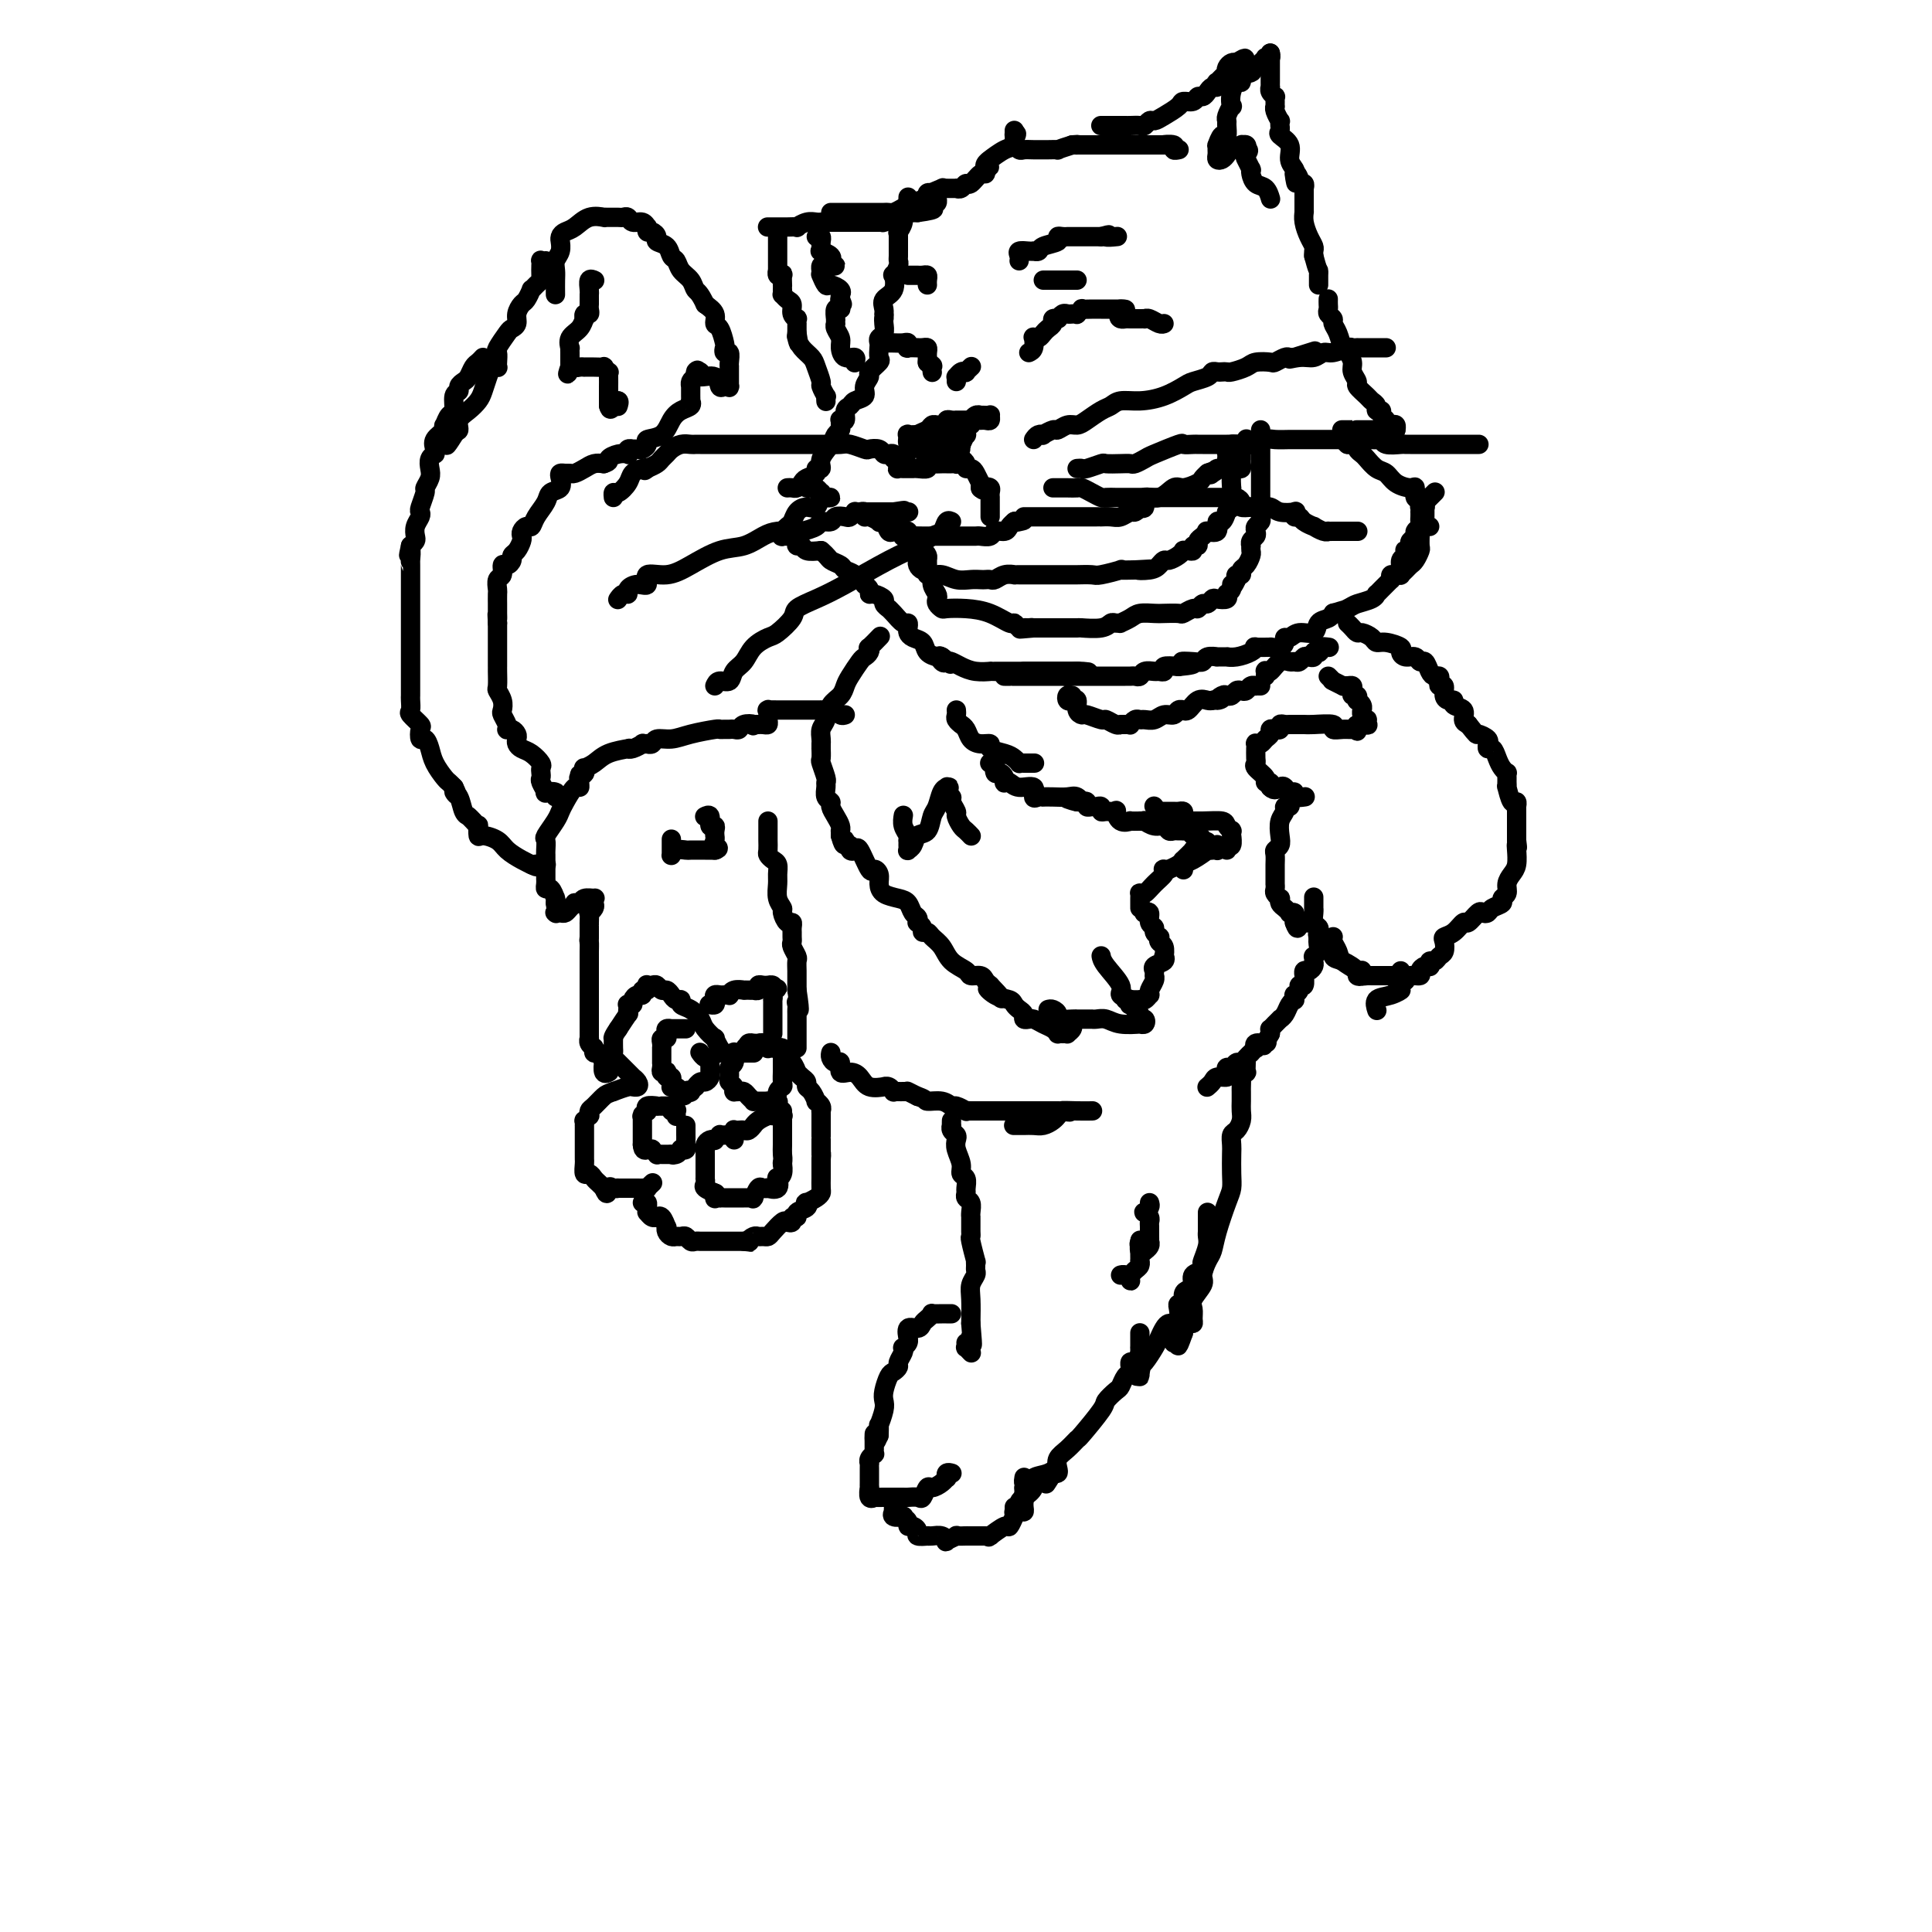 <svg viewBox='0 0 400 400' version='1.1' xmlns='http://www.w3.org/2000/svg' xmlns:xlink='http://www.w3.org/1999/xlink'><g fill='none' stroke='#000000' stroke-width='4' stroke-linecap='round' stroke-linejoin='round'><path d='M159,47c-0.081,-0.000 -0.162,-0.000 0,0c0.162,0.000 0.567,0.000 1,0c0.433,-0.000 0.895,-0.000 1,0c0.105,0.000 -0.145,0.001 0,0c0.145,-0.001 0.686,-0.004 1,0c0.314,0.004 0.402,0.015 1,0c0.598,-0.015 1.705,-0.057 2,0c0.295,0.057 -0.222,0.211 0,0c0.222,-0.211 1.183,-0.789 2,-1c0.817,-0.211 1.489,-0.057 2,0c0.511,0.057 0.861,0.015 1,0c0.139,-0.015 0.068,-0.004 0,0c-0.068,0.004 -0.132,0.001 0,0c0.132,-0.001 0.459,-0.000 1,0c0.541,0.000 1.295,0.000 2,0c0.705,-0.000 1.360,-0.000 2,0c0.640,0.000 1.267,0.000 2,0c0.733,-0.000 1.574,-0.000 2,0c0.426,0.000 0.437,0.001 1,0c0.563,-0.001 1.678,-0.003 2,0c0.322,0.003 -0.149,0.011 0,0c0.149,-0.011 0.918,-0.041 1,0c0.082,0.041 -0.522,0.155 0,0c0.522,-0.155 2.171,-0.578 3,-1c0.829,-0.422 0.839,-0.845 1,-1c0.161,-0.155 0.475,-0.044 1,0c0.525,0.044 1.263,0.022 2,0'/><path d='M190,44c5.261,-0.708 2.912,-0.978 2,-1c-0.912,-0.022 -0.388,0.204 0,0c0.388,-0.204 0.640,-0.838 1,-1c0.360,-0.162 0.828,0.149 1,0c0.172,-0.149 0.049,-0.757 0,-1c-0.049,-0.243 -0.025,-0.122 0,0'/><path d='M172,44c0.303,0.000 0.606,0.000 1,0c0.394,-0.000 0.881,-0.000 1,0c0.119,0.000 -0.128,0.000 0,0c0.128,-0.000 0.630,-0.000 1,0c0.370,0.000 0.607,0.000 1,0c0.393,-0.000 0.942,-0.000 1,0c0.058,0.000 -0.373,0.000 0,0c0.373,-0.000 1.552,-0.000 2,0c0.448,0.000 0.165,0.000 0,0c-0.165,-0.000 -0.213,-0.000 0,0c0.213,0.000 0.686,0.001 1,0c0.314,-0.001 0.469,-0.003 1,0c0.531,0.003 1.439,0.012 2,0c0.561,-0.012 0.774,-0.045 1,0c0.226,0.045 0.463,0.170 1,0c0.537,-0.170 1.374,-0.633 2,-1c0.626,-0.367 1.043,-0.638 2,-1c0.957,-0.362 2.455,-0.815 3,-1c0.545,-0.185 0.136,-0.101 0,0c-0.136,0.101 0.002,0.220 0,0c-0.002,-0.220 -0.143,-0.777 0,-1c0.143,-0.223 0.572,-0.111 1,0'/><path d='M193,40c3.123,-0.558 0.430,0.047 0,0c-0.430,-0.047 1.404,-0.745 2,-1c0.596,-0.255 -0.047,-0.068 0,0c0.047,0.068 0.782,0.018 1,0c0.218,-0.018 -0.082,-0.004 0,0c0.082,0.004 0.547,-0.003 1,0c0.453,0.003 0.894,0.017 1,0c0.106,-0.017 -0.123,-0.065 0,0c0.123,0.065 0.597,0.242 1,0c0.403,-0.242 0.735,-0.905 1,-1c0.265,-0.095 0.463,0.377 1,0c0.537,-0.377 1.414,-1.601 2,-2c0.586,-0.399 0.882,0.029 1,0c0.118,-0.029 0.059,-0.514 0,-1'/><path d='M204,35c1.697,-0.785 0.438,-0.247 0,0c-0.438,0.247 -0.056,0.203 0,0c0.056,-0.203 -0.216,-0.564 0,-1c0.216,-0.436 0.919,-0.948 1,-1c0.081,-0.052 -0.462,0.355 0,0c0.462,-0.355 1.928,-1.472 3,-2c1.072,-0.528 1.751,-0.468 2,-1c0.249,-0.532 0.067,-1.655 0,-2c-0.067,-0.345 -0.018,0.090 0,0c0.018,-0.090 0.005,-0.705 0,-1c-0.005,-0.295 -0.001,-0.272 0,0c0.001,0.272 0.000,0.792 0,1c-0.000,0.208 -0.000,0.104 0,0'/><path d='M210,28c0.929,-0.916 0.252,0.294 0,1c-0.252,0.706 -0.079,0.907 0,1c0.079,0.093 0.065,0.077 0,0c-0.065,-0.077 -0.182,-0.217 0,0c0.182,0.217 0.663,0.790 1,1c0.337,0.210 0.529,0.056 1,0c0.471,-0.056 1.220,-0.014 2,0c0.780,0.014 1.590,0.001 2,0c0.410,-0.001 0.419,0.010 1,0c0.581,-0.010 1.733,-0.041 2,0c0.267,0.041 -0.352,0.155 0,0c0.352,-0.155 1.676,-0.577 3,-1'/><path d='M222,30c1.925,-0.155 1.237,-0.041 1,0c-0.237,0.041 -0.023,0.011 0,0c0.023,-0.011 -0.143,-0.003 0,0c0.143,0.003 0.597,0.001 1,0c0.403,-0.001 0.754,-0.000 1,0c0.246,0.000 0.385,0.000 1,0c0.615,-0.000 1.704,-0.000 2,0c0.296,0.000 -0.203,0.000 0,0c0.203,-0.000 1.107,-0.000 2,0c0.893,0.000 1.777,0.000 2,0c0.223,-0.000 -0.213,-0.000 0,0c0.213,0.000 1.076,0.000 2,0c0.924,-0.000 1.908,-0.000 3,0c1.092,0.000 2.293,0.000 3,0c0.707,-0.000 0.921,-0.000 1,0c0.079,0.000 0.023,0.000 0,0c-0.023,-0.000 -0.011,-0.000 0,0'/><path d='M241,30c2.814,0.016 0.348,0.057 0,0c-0.348,-0.057 1.423,-0.211 2,0c0.577,0.211 -0.041,0.789 0,1c0.041,0.211 0.742,0.057 1,0c0.258,-0.057 0.074,-0.016 0,0c-0.074,0.016 -0.037,0.008 0,0'/><path d='M228,26c0.026,0.000 0.052,0.000 0,0c-0.052,-0.000 -0.182,-0.000 0,0c0.182,0.000 0.678,0.000 1,0c0.322,-0.000 0.471,-0.000 1,0c0.529,0.000 1.437,0.001 2,0c0.563,-0.001 0.781,-0.004 1,0c0.219,0.004 0.439,0.016 1,0c0.561,-0.016 1.461,-0.059 2,0c0.539,0.059 0.715,0.220 1,0c0.285,-0.220 0.677,-0.819 1,-1c0.323,-0.181 0.577,0.058 1,0c0.423,-0.058 1.016,-0.412 2,-1c0.984,-0.588 2.358,-1.411 3,-2c0.642,-0.589 0.553,-0.945 1,-1c0.447,-0.055 1.429,0.191 2,0c0.571,-0.191 0.731,-0.821 1,-1c0.269,-0.179 0.647,0.091 1,0c0.353,-0.091 0.681,-0.544 1,-1c0.319,-0.456 0.629,-0.914 1,-1c0.371,-0.086 0.804,0.202 1,0c0.196,-0.202 0.157,-0.894 0,-1c-0.157,-0.106 -0.431,0.374 0,0c0.431,-0.374 1.569,-1.603 2,-2c0.431,-0.397 0.157,0.038 0,0c-0.157,-0.038 -0.196,-0.549 0,-1c0.196,-0.451 0.627,-0.843 1,-1c0.373,-0.157 0.686,-0.078 1,0'/><path d='M256,13c2.857,-1.857 1.500,-0.500 1,0c-0.500,0.500 -0.143,0.143 0,0c0.143,-0.143 0.071,-0.071 0,0'/><path d='M258,13c-0.014,-0.109 -0.028,-0.217 0,0c0.028,0.217 0.100,0.760 0,1c-0.100,0.240 -0.370,0.176 -1,1c-0.630,0.824 -1.619,2.536 -2,4c-0.381,1.464 -0.155,2.681 0,3c0.155,0.319 0.238,-0.260 0,0c-0.238,0.260 -0.799,1.360 -1,2c-0.201,0.640 -0.044,0.820 0,1c0.044,0.180 -0.027,0.359 0,1c0.027,0.641 0.151,1.744 0,2c-0.151,0.256 -0.576,-0.335 -1,0c-0.424,0.335 -0.846,1.596 -1,2c-0.154,0.404 -0.038,-0.049 0,0c0.038,0.049 -0.001,0.598 0,1c0.001,0.402 0.040,0.655 0,1c-0.040,0.345 -0.161,0.782 0,1c0.161,0.218 0.602,0.216 1,0c0.398,-0.216 0.751,-0.647 1,-1c0.249,-0.353 0.393,-0.628 1,-1c0.607,-0.372 1.678,-0.842 2,-1c0.322,-0.158 -0.106,-0.004 0,0c0.106,0.004 0.744,-0.142 1,0c0.256,0.142 0.128,0.571 0,1'/><path d='M258,31c0.944,-0.111 0.306,0.611 0,1c-0.306,0.389 -0.278,0.443 0,1c0.278,0.557 0.806,1.615 1,2c0.194,0.385 0.054,0.096 0,0c-0.054,-0.096 -0.022,0.000 0,0c0.022,-0.000 0.034,-0.098 0,0c-0.034,0.098 -0.114,0.390 0,1c0.114,0.610 0.423,1.536 1,2c0.577,0.464 1.423,0.465 2,1c0.577,0.535 0.886,1.606 1,2c0.114,0.394 0.033,0.113 0,0c-0.033,-0.113 -0.016,-0.056 0,0'/><path d='M256,17c0.483,0.083 0.966,0.167 1,0c0.034,-0.167 -0.380,-0.584 0,-1c0.380,-0.416 1.555,-0.832 2,-1c0.445,-0.168 0.162,-0.087 0,0c-0.162,0.087 -0.202,0.181 0,0c0.202,-0.181 0.646,-0.636 1,-1c0.354,-0.364 0.617,-0.637 1,-1c0.383,-0.363 0.887,-0.815 1,-1c0.113,-0.185 -0.166,-0.101 0,0c0.166,0.101 0.775,0.220 1,0c0.225,-0.220 0.064,-0.777 0,-1c-0.064,-0.223 -0.032,-0.111 0,0'/><path d='M263,11c0.000,0.454 0.000,0.908 0,1c-0.000,0.092 -0.000,-0.179 0,0c0.000,0.179 0.000,0.807 0,1c-0.000,0.193 -0.000,-0.049 0,0c0.000,0.049 0.000,0.391 0,1c-0.000,0.609 -0.001,1.486 0,2c0.001,0.514 0.004,0.663 0,1c-0.004,0.337 -0.015,0.860 0,1c0.015,0.140 0.057,-0.103 0,0c-0.057,0.103 -0.211,0.553 0,1c0.211,0.447 0.789,0.890 1,1c0.211,0.110 0.056,-0.112 0,0c-0.056,0.112 -0.011,0.560 0,1c0.011,0.440 -0.011,0.873 0,1c0.011,0.127 0.056,-0.053 0,0c-0.056,0.053 -0.211,0.339 0,1c0.211,0.661 0.789,1.697 1,2c0.211,0.303 0.054,-0.127 0,0c-0.054,0.127 -0.007,0.809 0,1c0.007,0.191 -0.027,-0.111 0,0c0.027,0.111 0.116,0.635 0,1c-0.116,0.365 -0.437,0.570 0,1c0.437,0.430 1.633,1.084 2,2c0.367,0.916 -0.093,2.093 0,3c0.093,0.907 0.741,1.545 1,2c0.259,0.455 0.130,0.728 0,1'/><path d='M268,36c0.708,3.824 -0.020,0.885 0,0c0.020,-0.885 0.790,0.285 1,1c0.210,0.715 -0.140,0.975 0,1c0.140,0.025 0.770,-0.187 1,0c0.230,0.187 0.062,0.772 0,1c-0.062,0.228 -0.017,0.099 0,0c0.017,-0.099 0.004,-0.167 0,0c-0.004,0.167 -0.001,0.571 0,1c0.001,0.429 0.000,0.885 0,1c-0.000,0.115 -0.000,-0.109 0,0c0.000,0.109 -0.000,0.551 0,1c0.000,0.449 0.000,0.903 0,1c-0.000,0.097 -0.001,-0.165 0,0c0.001,0.165 0.003,0.758 0,1c-0.003,0.242 -0.011,0.135 0,0c0.011,-0.135 0.041,-0.296 0,0c-0.041,0.296 -0.155,1.049 0,2c0.155,0.951 0.578,2.100 1,3c0.422,0.900 0.845,1.550 1,2c0.155,0.450 0.044,0.700 0,1c-0.044,0.300 -0.022,0.650 0,1'/><path d='M272,53c0.845,3.246 0.959,2.859 1,3c0.041,0.141 0.011,0.808 0,1c-0.011,0.192 -0.003,-0.093 0,0c0.003,0.093 0.001,0.563 0,1c-0.001,0.437 -0.000,0.839 0,1c0.000,0.161 0.000,0.080 0,0'/><path d='M161,48c0.000,0.331 0.000,0.662 0,1c-0.000,0.338 -0.000,0.682 0,1c0.000,0.318 0.000,0.609 0,1c-0.000,0.391 -0.000,0.883 0,1c0.000,0.117 0.000,-0.141 0,0c-0.000,0.141 -0.001,0.683 0,1c0.001,0.317 0.004,0.411 0,1c-0.004,0.589 -0.015,1.672 0,2c0.015,0.328 0.057,-0.101 0,0c-0.057,0.101 -0.211,0.730 0,1c0.211,0.270 0.789,0.180 1,0c0.211,-0.180 0.057,-0.451 0,0c-0.057,0.451 -0.016,1.622 0,2c0.016,0.378 0.007,-0.039 0,0c-0.007,0.039 -0.012,0.534 0,1c0.012,0.466 0.041,0.902 0,1c-0.041,0.098 -0.151,-0.141 0,0c0.151,0.141 0.562,0.664 1,1c0.438,0.336 0.902,0.486 1,1c0.098,0.514 -0.170,1.391 0,2c0.170,0.609 0.778,0.951 1,1c0.222,0.049 0.060,-0.193 0,0c-0.060,0.193 -0.016,0.823 0,1c0.016,0.177 0.004,-0.097 0,0c-0.004,0.097 -0.001,0.565 0,1c0.001,0.435 0.000,0.839 0,1c-0.000,0.161 -0.000,0.081 0,0'/><path d='M165,69c0.627,3.500 0.195,1.752 0,1c-0.195,-0.752 -0.153,-0.506 0,0c0.153,0.506 0.418,1.272 1,2c0.582,0.728 1.480,1.418 2,2c0.520,0.582 0.661,1.055 1,2c0.339,0.945 0.875,2.362 1,3c0.125,0.638 -0.163,0.497 0,1c0.163,0.503 0.776,1.651 1,2c0.224,0.349 0.060,-0.102 0,0c-0.060,0.102 -0.016,0.758 0,1c0.016,0.242 0.005,0.069 0,0c-0.005,-0.069 -0.002,-0.035 0,0'/><path d='M169,49c0.421,-0.091 0.843,-0.183 1,0c0.157,0.183 0.050,0.640 0,1c-0.050,0.360 -0.042,0.622 0,1c0.042,0.378 0.117,0.871 0,1c-0.117,0.129 -0.425,-0.105 0,0c0.425,0.105 1.583,0.550 2,1c0.417,0.450 0.094,0.905 0,1c-0.094,0.095 0.042,-0.171 0,0c-0.042,0.171 -0.263,0.778 0,1c0.263,0.222 1.009,0.058 1,0c-0.009,-0.058 -0.773,-0.012 -1,0c-0.227,0.012 0.083,-0.012 0,0c-0.083,0.012 -0.558,0.059 -1,0c-0.442,-0.059 -0.850,-0.226 -1,0c-0.150,0.226 -0.041,0.843 0,1c0.041,0.157 0.014,-0.146 0,0c-0.014,0.146 -0.016,0.742 0,1c0.016,0.258 0.050,0.177 0,0c-0.050,-0.177 -0.185,-0.450 0,0c0.185,0.450 0.691,1.622 1,2c0.309,0.378 0.423,-0.040 1,0c0.577,0.040 1.619,0.536 2,1c0.381,0.464 0.103,0.894 0,1c-0.103,0.106 -0.029,-0.113 0,0c0.029,0.113 0.015,0.556 0,1'/><path d='M174,62c0.778,1.969 0.223,0.391 0,0c-0.223,-0.391 -0.112,0.403 0,1c0.112,0.597 0.226,0.996 0,1c-0.226,0.004 -0.793,-0.387 -1,0c-0.207,0.387 -0.055,1.553 0,2c0.055,0.447 0.014,0.174 0,0c-0.014,-0.174 0.000,-0.251 0,0c-0.000,0.251 -0.015,0.829 0,1c0.015,0.171 0.058,-0.066 0,0c-0.058,0.066 -0.218,0.433 0,1c0.218,0.567 0.815,1.333 1,2c0.185,0.667 -0.041,1.237 0,2c0.041,0.763 0.351,1.721 1,2c0.649,0.279 1.638,-0.121 2,0c0.362,0.121 0.097,0.765 0,1c-0.097,0.235 -0.026,0.063 0,0c0.026,-0.063 0.007,-0.018 0,0c-0.007,0.018 -0.004,0.009 0,0'/><path d='M163,101c0.336,-0.024 0.672,-0.048 1,0c0.328,0.048 0.647,0.166 1,0c0.353,-0.166 0.740,-0.618 1,-1c0.260,-0.382 0.394,-0.696 1,-1c0.606,-0.304 1.686,-0.599 2,-1c0.314,-0.401 -0.137,-0.909 0,-1c0.137,-0.091 0.864,0.235 1,0c0.136,-0.235 -0.317,-1.033 0,-2c0.317,-0.967 1.406,-2.105 2,-3c0.594,-0.895 0.694,-1.547 1,-2c0.306,-0.453 0.818,-0.708 1,-1c0.182,-0.292 0.034,-0.621 0,-1c-0.034,-0.379 0.047,-0.808 0,-1c-0.047,-0.192 -0.221,-0.146 0,0c0.221,0.146 0.838,0.391 1,0c0.162,-0.391 -0.129,-1.417 0,-2c0.129,-0.583 0.680,-0.724 1,-1c0.320,-0.276 0.409,-0.689 1,-1c0.591,-0.311 1.682,-0.521 2,-1c0.318,-0.479 -0.139,-1.226 0,-2c0.139,-0.774 0.874,-1.573 1,-2c0.126,-0.427 -0.358,-0.481 0,-1c0.358,-0.519 1.559,-1.501 2,-2c0.441,-0.499 0.122,-0.514 0,-1c-0.122,-0.486 -0.047,-1.443 0,-2c0.047,-0.557 0.065,-0.713 0,-1c-0.065,-0.287 -0.213,-0.706 0,-1c0.213,-0.294 0.788,-0.464 1,-1c0.212,-0.536 0.061,-1.439 0,-2c-0.061,-0.561 -0.030,-0.781 0,-1'/><path d='M183,66c0.146,-1.586 0.011,-1.050 0,-1c-0.011,0.050 0.101,-0.388 0,-1c-0.101,-0.612 -0.416,-1.400 0,-2c0.416,-0.600 1.561,-1.011 2,-2c0.439,-0.989 0.170,-2.555 0,-3c-0.170,-0.445 -0.242,0.230 0,0c0.242,-0.230 0.797,-1.367 1,-2c0.203,-0.633 0.054,-0.762 0,-1c-0.054,-0.238 -0.015,-0.584 0,-1c0.015,-0.416 0.004,-0.903 0,-1c-0.004,-0.097 -0.001,0.195 0,0c0.001,-0.195 0.001,-0.876 0,-1c-0.001,-0.124 -0.001,0.308 0,0c0.001,-0.308 0.004,-1.356 0,-2c-0.004,-0.644 -0.016,-0.884 0,-1c0.016,-0.116 0.061,-0.108 0,0c-0.061,0.108 -0.226,0.314 0,0c0.226,-0.314 0.845,-1.149 1,-2c0.155,-0.851 -0.155,-1.717 0,-2c0.155,-0.283 0.773,0.017 1,0c0.227,-0.017 0.061,-0.351 0,-1c-0.061,-0.649 -0.017,-1.614 0,-2c0.017,-0.386 0.009,-0.193 0,0'/><path d='M188,57c0.311,0.000 0.622,0.000 1,0c0.378,-0.000 0.823,-0.001 1,0c0.177,0.001 0.086,0.003 0,0c-0.086,-0.003 -0.167,-0.011 0,0c0.167,0.011 0.581,0.041 1,0c0.419,-0.041 0.844,-0.155 1,0c0.156,0.155 0.042,0.578 0,1c-0.042,0.422 -0.011,0.845 0,1c0.011,0.155 0.003,0.044 0,0c-0.003,-0.044 -0.002,-0.022 0,0'/><path d='M211,54c0.052,-0.310 0.104,-0.619 0,-1c-0.104,-0.381 -0.364,-0.833 0,-1c0.364,-0.167 1.352,-0.048 2,0c0.648,0.048 0.956,0.024 1,0c0.044,-0.024 -0.175,-0.049 0,0c0.175,0.049 0.743,0.171 1,0c0.257,-0.171 0.202,-0.634 1,-1c0.798,-0.366 2.448,-0.634 3,-1c0.552,-0.366 0.007,-0.830 0,-1c-0.007,-0.170 0.523,-0.046 1,0c0.477,0.046 0.899,0.012 1,0c0.101,-0.012 -0.119,-0.003 0,0c0.119,0.003 0.578,0.001 1,0c0.422,-0.001 0.806,-0.000 1,0c0.194,0.000 0.199,0.000 0,0c-0.199,-0.000 -0.603,-0.000 0,0c0.603,0.000 2.213,0.000 3,0c0.787,-0.000 0.750,-0.000 1,0c0.250,0.000 0.786,0.000 1,0c0.214,-0.000 0.107,-0.000 0,0'/><path d='M228,49c2.738,-0.774 1.083,-0.208 1,0c-0.083,0.208 1.405,0.060 2,0c0.595,-0.060 0.298,-0.030 0,0'/><path d='M213,73c0.416,-0.198 0.833,-0.396 1,-1c0.167,-0.604 0.086,-1.615 0,-2c-0.086,-0.385 -0.177,-0.144 0,0c0.177,0.144 0.621,0.193 1,0c0.379,-0.193 0.694,-0.626 1,-1c0.306,-0.374 0.604,-0.689 1,-1c0.396,-0.311 0.890,-0.618 1,-1c0.110,-0.382 -0.164,-0.838 0,-1c0.164,-0.162 0.765,-0.029 1,0c0.235,0.029 0.104,-0.045 0,0c-0.104,0.045 -0.182,0.208 0,0c0.182,-0.208 0.622,-0.787 1,-1c0.378,-0.213 0.694,-0.061 1,0c0.306,0.061 0.602,0.030 1,0c0.398,-0.030 0.897,-0.061 1,0c0.103,0.061 -0.189,0.212 0,0c0.189,-0.212 0.858,-0.789 1,-1c0.142,-0.211 -0.242,-0.057 0,0c0.242,0.057 1.111,0.015 2,0c0.889,-0.015 1.797,-0.004 2,0c0.203,0.004 -0.299,0.001 0,0c0.299,-0.001 1.400,-0.000 2,0c0.600,0.000 0.700,0.000 1,0c0.300,-0.000 0.800,-0.000 1,0c0.200,0.000 0.100,0.000 0,0'/><path d='M232,64c2.025,-0.144 0.588,0.497 0,1c-0.588,0.503 -0.325,0.867 0,1c0.325,0.133 0.714,0.036 1,0c0.286,-0.036 0.471,-0.011 1,0c0.529,0.011 1.402,0.007 2,0c0.598,-0.007 0.920,-0.016 1,0c0.080,0.016 -0.084,0.057 0,0c0.084,-0.057 0.414,-0.211 1,0c0.586,0.211 1.427,0.788 2,1c0.573,0.212 0.878,0.061 1,0c0.122,-0.061 0.061,-0.030 0,0'/><path d='M184,71c0.225,-0.008 0.451,-0.016 1,0c0.549,0.016 1.423,0.057 2,0c0.577,-0.057 0.858,-0.211 1,0c0.142,0.211 0.146,0.789 0,1c-0.146,0.211 -0.442,0.056 0,0c0.442,-0.056 1.621,-0.012 2,0c0.379,0.012 -0.042,-0.007 0,0c0.042,0.007 0.547,0.039 1,0c0.453,-0.039 0.853,-0.150 1,0c0.147,0.150 0.039,0.562 0,1c-0.039,0.438 -0.011,0.902 0,1c0.011,0.098 0.003,-0.170 0,0c-0.003,0.170 -0.001,0.776 0,1c0.001,0.224 0.000,0.064 0,0c-0.000,-0.064 -0.000,-0.032 0,0'/><path d='M192,75c1.464,0.785 1.124,0.746 1,1c-0.124,0.254 -0.033,0.799 0,1c0.033,0.201 0.010,0.057 0,0c-0.010,-0.057 -0.005,-0.029 0,0'/><path d='M188,92c-0.097,-0.447 -0.195,-0.894 0,-1c0.195,-0.106 0.682,0.129 1,0c0.318,-0.129 0.466,-0.623 1,-1c0.534,-0.377 1.453,-0.636 2,-1c0.547,-0.364 0.720,-0.833 1,-1c0.280,-0.167 0.666,-0.031 1,0c0.334,0.031 0.615,-0.044 1,0c0.385,0.044 0.873,0.208 1,0c0.127,-0.208 -0.107,-0.788 0,-1c0.107,-0.212 0.554,-0.057 1,0c0.446,0.057 0.889,0.015 1,0c0.111,-0.015 -0.110,-0.004 0,0c0.110,0.004 0.552,0.001 1,0c0.448,-0.001 0.904,-0.000 1,0c0.096,0.000 -0.166,0.000 0,0c0.166,-0.000 0.762,-0.000 1,0c0.238,0.000 0.119,0.000 0,0'/><path d='M201,87c1.964,-0.773 0.372,-0.206 0,0c-0.372,0.206 0.474,0.051 1,0c0.526,-0.051 0.730,0.000 1,0c0.270,-0.000 0.606,-0.053 1,0c0.394,0.053 0.848,0.210 1,0c0.152,-0.210 0.003,-0.788 0,-1c-0.003,-0.212 0.140,-0.058 0,0c-0.140,0.058 -0.563,0.020 -1,0c-0.437,-0.020 -0.888,-0.021 -1,0c-0.112,0.021 0.115,0.062 0,0c-0.115,-0.062 -0.570,-0.229 -1,0c-0.430,0.229 -0.833,0.854 -1,1c-0.167,0.146 -0.096,-0.187 0,0c0.096,0.187 0.218,0.895 0,1c-0.218,0.105 -0.777,-0.392 -1,0c-0.223,0.392 -0.111,1.672 0,2c0.111,0.328 0.222,-0.296 0,0c-0.222,0.296 -0.778,1.513 -1,2c-0.222,0.487 -0.111,0.243 0,0'/><path d='M199,92c-0.713,1.012 0.005,1.041 0,1c-0.005,-0.041 -0.734,-0.151 -1,0c-0.266,0.151 -0.071,0.562 0,1c0.071,0.438 0.016,0.902 0,1c-0.016,0.098 0.007,-0.170 0,0c-0.007,0.170 -0.042,0.777 0,1c0.042,0.223 0.163,0.060 0,0c-0.163,-0.060 -0.608,-0.017 -1,0c-0.392,0.017 -0.730,0.008 -1,0c-0.270,-0.008 -0.471,-0.016 -1,0c-0.529,0.016 -1.384,0.057 -2,0c-0.616,-0.057 -0.991,-0.211 -1,0c-0.009,0.211 0.347,0.789 0,1c-0.347,0.211 -1.399,0.057 -2,0c-0.601,-0.057 -0.753,-0.015 -1,0c-0.247,0.015 -0.589,0.005 -1,0c-0.411,-0.005 -0.891,-0.004 -1,0c-0.109,0.004 0.153,0.012 0,0c-0.153,-0.012 -0.721,-0.045 -1,0c-0.279,0.045 -0.267,0.166 0,0c0.267,-0.166 0.791,-0.619 1,-1c0.209,-0.381 0.105,-0.691 0,-1'/><path d='M187,95c-1.298,-0.067 -0.544,0.265 0,0c0.544,-0.265 0.876,-1.129 1,-2c0.124,-0.871 0.039,-1.750 0,-2c-0.039,-0.250 -0.031,0.129 0,0c0.031,-0.129 0.086,-0.767 0,-1c-0.086,-0.233 -0.313,-0.062 0,0c0.313,0.062 1.166,0.016 2,0c0.834,-0.016 1.649,-0.001 2,0c0.351,0.001 0.237,-0.010 1,0c0.763,0.010 2.402,0.041 3,0c0.598,-0.041 0.155,-0.156 0,0c-0.155,0.156 -0.021,0.582 0,1c0.021,0.418 -0.071,0.829 0,1c0.071,0.171 0.306,0.101 0,0c-0.306,-0.101 -1.154,-0.233 -2,0c-0.846,0.233 -1.689,0.832 -2,1c-0.311,0.168 -0.089,-0.095 0,0c0.089,0.095 0.044,0.547 0,1'/><path d='M192,94c-0.707,0.635 -0.474,0.223 0,0c0.474,-0.223 1.188,-0.256 2,0c0.812,0.256 1.720,0.801 2,1c0.280,0.199 -0.069,0.054 0,0c0.069,-0.054 0.557,-0.015 1,0c0.443,0.015 0.841,0.007 1,0c0.159,-0.007 0.080,-0.012 0,0c-0.080,0.012 -0.162,0.041 0,0c0.162,-0.041 0.568,-0.153 1,0c0.432,0.153 0.890,0.571 1,1c0.110,0.429 -0.128,0.871 0,1c0.128,0.129 0.623,-0.053 1,0c0.377,0.053 0.637,0.340 1,1c0.363,0.660 0.829,1.692 1,2c0.171,0.308 0.046,-0.109 0,0c-0.046,0.109 -0.013,0.746 0,1c0.013,0.254 0.007,0.127 0,0'/><path d='M203,101c0.785,0.940 0.746,0.289 1,0c0.254,-0.289 0.800,-0.217 1,0c0.200,0.217 0.054,0.579 0,1c-0.054,0.421 -0.014,0.901 0,1c0.014,0.099 0.004,-0.184 0,0c-0.004,0.184 -0.001,0.833 0,1c0.001,0.167 0.000,-0.149 0,0c-0.000,0.149 -0.000,0.762 0,1c0.000,0.238 0.000,0.103 0,0c-0.000,-0.103 -0.000,-0.172 0,0c0.000,0.172 0.000,0.585 0,1c-0.000,0.415 -0.000,0.833 0,1c0.000,0.167 0.000,0.084 0,0'/><path d='M167,101c0.339,0.033 0.679,0.065 1,0c0.321,-0.065 0.625,-0.228 1,0c0.375,0.228 0.823,0.845 1,1c0.177,0.155 0.083,-0.154 0,0c-0.083,0.154 -0.155,0.771 0,1c0.155,0.229 0.537,0.069 1,0c0.463,-0.069 1.008,-0.047 1,0c-0.008,0.047 -0.569,0.120 -1,0c-0.431,-0.120 -0.731,-0.432 -1,0c-0.269,0.432 -0.506,1.607 -1,2c-0.494,0.393 -1.247,0.004 -2,0c-0.753,-0.004 -1.508,0.377 -2,1c-0.492,0.623 -0.720,1.486 -1,2c-0.280,0.514 -0.610,0.677 -1,1c-0.390,0.323 -0.838,0.804 -1,1c-0.162,0.196 -0.037,0.105 0,0c0.037,-0.105 -0.015,-0.225 0,0c0.015,0.225 0.095,0.795 0,1c-0.095,0.205 -0.366,0.045 0,0c0.366,-0.045 1.369,0.025 2,0c0.631,-0.025 0.888,-0.147 1,0c0.112,0.147 0.077,0.561 0,1c-0.077,0.439 -0.196,0.901 0,1c0.196,0.099 0.707,-0.166 1,0c0.293,0.166 0.370,0.762 1,1c0.630,0.238 1.815,0.119 3,0'/><path d='M170,114c1.424,1.180 1.486,1.630 2,2c0.514,0.370 1.482,0.659 2,1c0.518,0.341 0.588,0.735 1,1c0.412,0.265 1.168,0.401 2,1c0.832,0.599 1.741,1.662 2,2c0.259,0.338 -0.133,-0.050 0,0c0.133,0.050 0.791,0.538 1,1c0.209,0.462 -0.031,0.898 0,1c0.031,0.102 0.333,-0.131 1,0c0.667,0.131 1.697,0.625 2,1c0.303,0.375 -0.123,0.630 0,1c0.123,0.370 0.793,0.855 1,1c0.207,0.145 -0.050,-0.049 0,0c0.050,0.049 0.405,0.342 1,1c0.595,0.658 1.429,1.682 2,2c0.571,0.318 0.878,-0.071 1,0c0.122,0.071 0.059,0.600 0,1c-0.059,0.400 -0.114,0.671 0,1c0.114,0.329 0.398,0.715 1,1c0.602,0.285 1.522,0.468 2,1c0.478,0.532 0.513,1.412 1,2c0.487,0.588 1.425,0.882 2,1c0.575,0.118 0.788,0.059 1,0'/><path d='M195,136c3.881,3.344 1.084,0.703 0,0c-1.084,-0.703 -0.454,0.534 0,1c0.454,0.466 0.732,0.163 1,0c0.268,-0.163 0.526,-0.187 1,0c0.474,0.187 1.164,0.586 2,1c0.836,0.414 1.819,0.843 3,1c1.181,0.157 2.561,0.042 3,0c0.439,-0.042 -0.061,-0.011 0,0c0.061,0.011 0.684,0.003 1,0c0.316,-0.003 0.324,-0.001 1,0c0.676,0.001 2.021,0.000 3,0c0.979,-0.000 1.593,-0.000 2,0c0.407,0.000 0.609,0.000 1,0c0.391,-0.000 0.972,-0.000 1,0c0.028,0.000 -0.496,0.000 0,0c0.496,-0.000 2.014,-0.000 3,0c0.986,0.000 1.441,0.000 2,0c0.559,-0.000 1.222,-0.000 2,0c0.778,0.000 1.671,0.000 2,0c0.329,-0.000 0.094,-0.000 0,0c-0.094,0.000 -0.047,0.000 0,0'/><path d='M223,139c4.452,0.405 1.583,-0.083 0,0c-1.583,0.083 -1.881,0.738 -2,1c-0.119,0.262 -0.060,0.131 0,0'/><path d='M212,139c0.319,0.000 0.638,0.000 1,0c0.362,0.000 0.765,0.000 1,0c0.235,0.000 0.300,0.000 1,0c0.700,0.000 2.034,0.000 3,0c0.966,0.000 1.566,0.000 2,0c0.434,0.000 0.704,0.000 1,0c0.296,0.000 0.618,0.000 1,0c0.382,0.000 0.823,0.000 1,0c0.177,0.000 0.088,0.000 0,0'/><path d='M208,140c-0.077,0.000 -0.153,0.000 0,0c0.153,-0.000 0.537,-0.000 1,0c0.463,0.000 1.005,0.000 1,0c-0.005,-0.000 -0.559,-0.000 0,0c0.559,0.000 2.229,0.000 3,0c0.771,-0.000 0.643,-0.000 1,0c0.357,0.000 1.200,0.000 2,0c0.800,-0.000 1.558,-0.000 2,0c0.442,0.000 0.567,0.000 1,0c0.433,-0.000 1.172,-0.000 2,0c0.828,0.000 1.743,0.000 2,0c0.257,-0.000 -0.146,-0.000 0,0c0.146,0.000 0.840,0.000 1,0c0.160,-0.000 -0.213,-0.000 0,0c0.213,0.000 1.013,0.000 2,0c0.987,-0.000 2.162,-0.000 3,0c0.838,0.000 1.338,0.001 2,0c0.662,-0.001 1.486,-0.004 2,0c0.514,0.004 0.719,0.015 1,0c0.281,-0.015 0.638,-0.057 1,0c0.362,0.057 0.728,0.212 1,0c0.272,-0.212 0.449,-0.793 1,-1c0.551,-0.207 1.476,-0.042 2,0c0.524,0.042 0.645,-0.040 1,0c0.355,0.040 0.942,0.203 1,0c0.058,-0.203 -0.412,-0.772 0,-1c0.412,-0.228 1.706,-0.114 3,0'/><path d='M244,138c5.705,-0.532 1.968,-0.860 1,-1c-0.968,-0.140 0.835,-0.090 2,0c1.165,0.090 1.693,0.220 2,0c0.307,-0.220 0.392,-0.791 1,-1c0.608,-0.209 1.737,-0.055 2,0c0.263,0.055 -0.340,0.012 0,0c0.340,-0.012 1.623,0.007 2,0c0.377,-0.007 -0.151,-0.040 0,0c0.151,0.040 0.980,0.154 2,0c1.020,-0.154 2.229,-0.577 3,-1c0.771,-0.423 1.103,-0.845 1,-1c-0.103,-0.155 -0.640,-0.044 0,0c0.640,0.044 2.458,0.022 3,0c0.542,-0.022 -0.192,-0.043 0,0c0.192,0.043 1.310,0.151 2,0c0.690,-0.151 0.952,-0.560 1,-1c0.048,-0.440 -0.118,-0.909 0,-1c0.118,-0.091 0.522,0.197 1,0c0.478,-0.197 1.032,-0.880 2,-1c0.968,-0.120 2.350,0.322 3,0c0.650,-0.322 0.566,-1.407 1,-2c0.434,-0.593 1.384,-0.695 2,-1c0.616,-0.305 0.897,-0.813 1,-1c0.103,-0.187 0.030,-0.053 0,0c-0.030,0.053 -0.015,0.027 0,0'/><path d='M276,127c5.076,-1.654 1.767,-0.290 1,0c-0.767,0.290 1.009,-0.496 2,-1c0.991,-0.504 1.197,-0.727 2,-1c0.803,-0.273 2.204,-0.598 3,-1c0.796,-0.402 0.988,-0.882 1,-1c0.012,-0.118 -0.155,0.127 0,0c0.155,-0.127 0.633,-0.626 1,-1c0.367,-0.374 0.624,-0.622 1,-1c0.376,-0.378 0.870,-0.885 1,-1c0.130,-0.115 -0.106,0.162 0,0c0.106,-0.162 0.553,-0.765 1,-1c0.447,-0.235 0.893,-0.103 1,0c0.107,0.103 -0.125,0.178 0,0c0.125,-0.178 0.608,-0.610 1,-1c0.392,-0.390 0.694,-0.739 1,-1c0.306,-0.261 0.618,-0.433 1,-1c0.382,-0.567 0.835,-1.529 1,-2c0.165,-0.471 0.044,-0.451 0,-1c-0.044,-0.549 -0.009,-1.668 0,-2c0.009,-0.332 -0.008,0.121 0,0c0.008,-0.121 0.041,-0.817 0,-1c-0.041,-0.183 -0.155,0.147 0,0c0.155,-0.147 0.580,-0.770 1,-1c0.420,-0.230 0.834,-0.066 1,0c0.166,0.066 0.083,0.033 0,0'/><path d='M288,120c-0.081,-0.438 -0.162,-0.877 0,-1c0.162,-0.123 0.565,0.068 1,0c0.435,-0.068 0.900,-0.397 1,-1c0.100,-0.603 -0.166,-1.481 0,-2c0.166,-0.519 0.763,-0.678 1,-1c0.237,-0.322 0.115,-0.807 0,-1c-0.115,-0.193 -0.223,-0.093 0,0c0.223,0.093 0.777,0.180 1,0c0.223,-0.180 0.116,-0.625 0,-1c-0.116,-0.375 -0.241,-0.678 0,-1c0.241,-0.322 0.849,-0.663 1,-1c0.151,-0.337 -0.156,-0.669 0,-1c0.156,-0.331 0.774,-0.662 1,-1c0.226,-0.338 0.061,-0.683 0,-1c-0.061,-0.317 -0.017,-0.606 0,-1c0.017,-0.394 0.007,-0.893 0,-1c-0.007,-0.107 -0.012,0.177 0,0c0.012,-0.177 0.041,-0.817 0,-1c-0.041,-0.183 -0.151,0.091 0,0c0.151,-0.091 0.563,-0.546 1,-1c0.437,-0.454 0.901,-0.905 1,-1c0.099,-0.095 -0.166,0.167 0,0c0.166,-0.167 0.762,-0.762 1,-1c0.238,-0.238 0.119,-0.119 0,0'/><path d='M295,105c0.000,-0.074 0.000,-0.148 0,0c-0.000,0.148 -0.000,0.519 0,1c0.000,0.481 0.001,1.072 0,1c-0.001,-0.072 -0.004,-0.807 0,-1c0.004,-0.193 0.015,0.155 0,0c-0.015,-0.155 -0.056,-0.813 0,-1c0.056,-0.187 0.207,0.095 0,0c-0.207,-0.095 -0.773,-0.569 -1,-1c-0.227,-0.431 -0.115,-0.819 0,-1c0.115,-0.181 0.231,-0.156 0,0c-0.231,0.156 -0.810,0.441 -1,0c-0.190,-0.441 0.010,-1.609 0,-2c-0.010,-0.391 -0.230,-0.006 -1,0c-0.770,0.006 -2.090,-0.365 -3,-1c-0.910,-0.635 -1.410,-1.532 -2,-2c-0.590,-0.468 -1.268,-0.507 -2,-1c-0.732,-0.493 -1.517,-1.438 -2,-2c-0.483,-0.562 -0.665,-0.739 -1,-1c-0.335,-0.261 -0.825,-0.606 -1,-1c-0.175,-0.394 -0.036,-0.838 0,-1c0.036,-0.162 -0.032,-0.044 0,0c0.032,0.044 0.162,0.012 0,0c-0.162,-0.012 -0.618,-0.003 -1,0c-0.382,0.003 -0.691,0.002 -1,0'/><path d='M279,92c-2.489,-2.244 -0.711,-1.356 0,-1c0.711,0.356 0.356,0.178 0,0'/><path d='M275,62c0.002,-0.089 0.005,-0.178 0,0c-0.005,0.178 -0.016,0.625 0,1c0.016,0.375 0.060,0.680 0,1c-0.060,0.320 -0.223,0.657 0,1c0.223,0.343 0.833,0.693 1,1c0.167,0.307 -0.109,0.572 0,1c0.109,0.428 0.602,1.020 1,2c0.398,0.980 0.699,2.346 1,3c0.301,0.654 0.601,0.594 1,1c0.399,0.406 0.898,1.278 1,2c0.102,0.722 -0.194,1.293 0,2c0.194,0.707 0.879,1.551 1,2c0.121,0.449 -0.323,0.502 0,1c0.323,0.498 1.411,1.439 2,2c0.589,0.561 0.679,0.742 1,1c0.321,0.258 0.875,0.594 1,1c0.125,0.406 -0.177,0.883 0,1c0.177,0.117 0.835,-0.126 1,0c0.165,0.126 -0.162,0.621 0,1c0.162,0.379 0.814,0.641 1,1c0.186,0.359 -0.094,0.814 0,1c0.094,0.186 0.561,0.101 1,0c0.439,-0.101 0.849,-0.220 1,0c0.151,0.220 0.043,0.777 0,1c-0.043,0.223 -0.022,0.111 0,0'/><path d='M289,89c-0.334,0.000 -0.667,0.000 -1,0c-0.333,0.000 -0.665,0.000 -1,0c-0.335,-0.000 -0.672,0.000 -1,0c-0.328,0.000 -0.648,0.000 -1,0c-0.352,0.000 -0.737,0.000 -1,0c-0.263,0.000 -0.404,0.000 -1,0c-0.596,0.000 -1.648,0.000 -2,0c-0.352,0.000 -0.003,0.000 0,0c0.003,0.000 -0.339,0.000 -1,0c-0.661,0.000 -1.639,0.000 -2,0c-0.361,0.000 -0.103,0.000 0,0c0.103,0.000 0.052,0.000 0,0'/><path d='M214,91c0.294,-0.414 0.589,-0.828 1,-1c0.411,-0.172 0.939,-0.103 1,0c0.061,0.103 -0.345,0.238 0,0c0.345,-0.238 1.442,-0.850 2,-1c0.558,-0.150 0.576,0.163 1,0c0.424,-0.163 1.255,-0.803 2,-1c0.745,-0.197 1.406,0.048 2,0c0.594,-0.048 1.123,-0.391 2,-1c0.877,-0.609 2.103,-1.486 3,-2c0.897,-0.514 1.466,-0.666 2,-1c0.534,-0.334 1.034,-0.849 2,-1c0.966,-0.151 2.399,0.062 4,0c1.601,-0.062 3.370,-0.399 5,-1c1.630,-0.601 3.119,-1.468 4,-2c0.881,-0.532 1.153,-0.731 2,-1c0.847,-0.269 2.269,-0.608 3,-1c0.731,-0.392 0.771,-0.836 1,-1c0.229,-0.164 0.646,-0.047 1,0c0.354,0.047 0.646,0.023 1,0c0.354,-0.023 0.771,-0.045 1,0c0.229,0.045 0.270,0.157 1,0c0.730,-0.157 2.150,-0.582 3,-1c0.850,-0.418 1.131,-0.830 2,-1c0.869,-0.170 2.328,-0.098 3,0c0.672,0.098 0.559,0.222 1,0c0.441,-0.222 1.438,-0.792 2,-1c0.562,-0.208 0.690,-0.056 1,0c0.310,0.056 0.803,0.016 1,0c0.197,-0.016 0.099,-0.008 0,0'/><path d='M268,74c8.335,-2.625 2.171,-0.688 0,0c-2.171,0.688 -0.351,0.128 1,0c1.351,-0.128 2.231,0.176 3,0c0.769,-0.176 1.425,-0.832 2,-1c0.575,-0.168 1.067,0.151 2,0c0.933,-0.151 2.305,-0.773 3,-1c0.695,-0.227 0.711,-0.061 1,0c0.289,0.061 0.851,0.016 1,0c0.149,-0.016 -0.115,-0.004 0,0c0.115,0.004 0.608,0.001 1,0c0.392,-0.001 0.683,-0.000 1,0c0.317,0.000 0.659,0.000 1,0c0.341,-0.000 0.679,-0.000 1,0c0.321,0.000 0.625,0.000 1,0c0.375,-0.000 0.821,-0.000 1,0c0.179,0.000 0.089,0.000 0,0'/><path d='M223,97c0.398,-0.030 0.796,-0.061 1,0c0.204,0.061 0.216,0.212 1,0c0.784,-0.212 2.342,-0.788 3,-1c0.658,-0.212 0.418,-0.060 1,0c0.582,0.060 1.987,0.028 3,0c1.013,-0.028 1.635,-0.054 2,0c0.365,0.054 0.474,0.186 1,0c0.526,-0.186 1.468,-0.691 2,-1c0.532,-0.309 0.653,-0.423 2,-1c1.347,-0.577 3.920,-1.619 5,-2c1.080,-0.381 0.669,-0.102 1,0c0.331,0.102 1.406,0.027 2,0c0.594,-0.027 0.706,-0.008 1,0c0.294,0.008 0.770,0.003 1,0c0.230,-0.003 0.215,-0.005 1,0c0.785,0.005 2.369,0.015 4,0c1.631,-0.015 3.309,-0.057 4,0c0.691,0.057 0.393,0.211 1,0c0.607,-0.211 2.117,-0.789 3,-1c0.883,-0.211 1.139,-0.057 2,0c0.861,0.057 2.325,0.015 3,0c0.675,-0.015 0.559,-0.004 1,0c0.441,0.004 1.440,0.001 2,0c0.560,-0.001 0.682,-0.000 1,0c0.318,0.000 0.830,0.000 1,0c0.170,-0.000 -0.004,-0.000 0,0c0.004,0.000 0.186,0.000 1,0c0.814,-0.000 2.259,-0.000 3,0c0.741,0.000 0.776,0.000 1,0c0.224,-0.000 0.635,-0.000 1,0c0.365,0.000 0.682,0.000 1,0'/><path d='M279,91c5.836,-0.155 2.926,-0.043 2,0c-0.926,0.043 0.131,0.015 1,0c0.869,-0.015 1.550,-0.018 2,0c0.450,0.018 0.670,0.057 1,0c0.330,-0.057 0.770,-0.212 1,0c0.230,0.212 0.249,0.789 1,1c0.751,0.211 2.235,0.057 3,0c0.765,-0.057 0.810,-0.015 1,0c0.190,0.015 0.526,0.004 1,0c0.474,-0.004 1.087,-0.001 2,0c0.913,0.001 2.127,0.000 3,0c0.873,-0.000 1.404,-0.000 2,0c0.596,0.000 1.256,0.000 2,0c0.744,-0.000 1.572,-0.000 2,0c0.428,0.000 0.455,0.000 1,0c0.545,-0.000 1.608,-0.000 2,0c0.392,0.000 0.112,0.000 0,0c-0.112,-0.000 -0.056,-0.000 0,0'/><path d='M218,101c0.410,0.000 0.821,0.000 1,0c0.179,-0.000 0.127,-0.001 0,0c-0.127,0.001 -0.330,0.003 0,0c0.330,-0.003 1.192,-0.011 2,0c0.808,0.011 1.564,0.041 2,0c0.436,-0.041 0.554,-0.155 1,0c0.446,0.155 1.219,0.577 2,1c0.781,0.423 1.569,0.845 2,1c0.431,0.155 0.503,0.041 1,0c0.497,-0.041 1.417,-0.011 2,0c0.583,0.011 0.828,0.003 1,0c0.172,-0.003 0.272,-0.001 1,0c0.728,0.001 2.086,0.000 3,0c0.914,-0.000 1.384,-0.000 2,0c0.616,0.000 1.376,0.000 2,0c0.624,-0.000 1.111,-0.000 2,0c0.889,0.000 2.179,-0.000 3,0c0.821,0.000 1.171,0.000 2,0c0.829,-0.000 2.135,-0.000 3,0c0.865,0.000 1.289,0.000 2,0c0.711,-0.000 1.710,-0.001 2,0c0.290,0.001 -0.128,0.003 0,0c0.128,-0.003 0.803,-0.011 1,0c0.197,0.011 -0.085,0.042 0,0c0.085,-0.042 0.538,-0.155 1,0c0.462,0.155 0.932,0.580 1,1c0.068,0.420 -0.266,0.834 0,1c0.266,0.166 1.133,0.083 2,0'/><path d='M259,105c6.291,0.620 1.518,0.170 0,0c-1.518,-0.170 0.217,-0.059 1,0c0.783,0.059 0.613,0.067 1,0c0.387,-0.067 1.332,-0.210 2,0c0.668,0.210 1.058,0.774 2,1c0.942,0.226 2.436,0.116 3,0c0.564,-0.116 0.198,-0.237 0,0c-0.198,0.237 -0.226,0.833 0,1c0.226,0.167 0.708,-0.095 1,0c0.292,0.095 0.394,0.547 1,1c0.606,0.453 1.716,0.906 2,1c0.284,0.094 -0.260,-0.171 0,0c0.260,0.171 1.323,0.778 2,1c0.677,0.222 0.969,0.060 1,0c0.031,-0.060 -0.200,-0.016 0,0c0.200,0.016 0.832,0.004 1,0c0.168,-0.004 -0.128,-0.001 0,0c0.128,0.001 0.679,0.000 1,0c0.321,-0.000 0.412,-0.000 1,0c0.588,0.000 1.673,0.000 2,0c0.327,-0.000 -0.104,-0.000 0,0c0.104,0.000 0.744,0.000 1,0c0.256,-0.000 0.128,-0.000 0,0'/><path d='M177,106c0.306,0.032 0.612,0.065 1,0c0.388,-0.065 0.860,-0.227 1,0c0.140,0.227 -0.050,0.843 0,1c0.050,0.157 0.342,-0.147 1,0c0.658,0.147 1.682,0.743 2,1c0.318,0.257 -0.069,0.174 0,0c0.069,-0.174 0.596,-0.439 1,0c0.404,0.439 0.686,1.581 1,2c0.314,0.419 0.659,0.116 1,0c0.341,-0.116 0.678,-0.045 1,0c0.322,0.045 0.630,0.065 1,0c0.370,-0.065 0.800,-0.213 1,0c0.200,0.213 0.168,0.789 0,1c-0.168,0.211 -0.472,0.056 0,0c0.472,-0.056 1.719,-0.015 3,0c1.281,0.015 2.595,0.004 4,0c1.405,-0.004 2.900,-0.001 4,0c1.100,0.001 1.804,0.001 2,0c0.196,-0.001 -0.117,-0.004 0,0c0.117,0.004 0.665,0.016 1,0c0.335,-0.016 0.457,-0.060 1,0c0.543,0.060 1.508,0.222 2,0c0.492,-0.222 0.510,-0.830 1,-1c0.490,-0.170 1.451,0.099 2,0c0.549,-0.099 0.686,-0.565 1,-1c0.314,-0.435 0.804,-0.839 1,-1c0.196,-0.161 0.098,-0.081 0,0'/><path d='M210,108c3.178,-0.467 1.622,-0.133 1,0c-0.622,0.133 -0.311,0.067 0,0'/><path d='M212,107c0.432,-0.000 0.864,-0.000 1,0c0.136,0.000 -0.024,0.000 1,0c1.024,-0.000 3.231,-0.000 5,0c1.769,0.000 3.099,0.000 4,0c0.901,-0.000 1.372,-0.000 2,0c0.628,0.000 1.414,0.001 2,0c0.586,-0.001 0.973,-0.004 1,0c0.027,0.004 -0.305,0.016 0,0c0.305,-0.016 1.249,-0.061 2,0c0.751,0.061 1.310,0.226 2,0c0.690,-0.226 1.510,-0.843 2,-1c0.490,-0.157 0.651,0.146 1,0c0.349,-0.146 0.887,-0.741 1,-1c0.113,-0.259 -0.198,-0.182 0,0c0.198,0.182 0.905,0.470 1,0c0.095,-0.470 -0.423,-1.698 0,-2c0.423,-0.302 1.787,0.323 3,0c1.213,-0.323 2.276,-1.593 3,-2c0.724,-0.407 1.108,0.048 2,0c0.892,-0.048 2.291,-0.601 3,-1c0.709,-0.399 0.729,-0.646 1,-1c0.271,-0.354 0.792,-0.815 1,-1c0.208,-0.185 0.104,-0.092 0,0'/><path d='M250,98c3.334,-1.410 1.668,-0.434 1,0c-0.668,0.434 -0.337,0.328 0,0c0.337,-0.328 0.679,-0.876 1,-1c0.321,-0.124 0.622,0.178 1,0c0.378,-0.178 0.834,-0.835 1,-1c0.166,-0.165 0.043,0.162 0,0c-0.043,-0.162 -0.007,-0.813 0,-1c0.007,-0.187 -0.014,0.089 0,0c0.014,-0.089 0.063,-0.545 0,-1c-0.063,-0.455 -0.237,-0.910 0,-1c0.237,-0.090 0.887,0.186 1,0c0.113,-0.186 -0.310,-0.833 0,-1c0.310,-0.167 1.353,0.147 2,0c0.647,-0.147 0.899,-0.756 1,-1c0.101,-0.244 0.050,-0.122 0,0'/><path d='M261,89c-0.000,0.476 -0.000,0.952 0,1c0.000,0.048 0.000,-0.334 0,0c-0.000,0.334 -0.000,1.382 0,2c0.000,0.618 0.000,0.804 0,1c-0.000,0.196 -0.000,0.401 0,1c0.000,0.599 0.000,1.590 0,2c-0.000,0.410 -0.000,0.238 0,1c0.000,0.762 0.000,2.459 0,3c-0.000,0.541 -0.000,-0.073 0,0c0.000,0.073 0.000,0.831 0,1c-0.000,0.169 -0.000,-0.253 0,0c0.000,0.253 0.001,1.181 0,2c-0.001,0.819 -0.004,1.529 0,2c0.004,0.471 0.015,0.704 0,1c-0.015,0.296 -0.056,0.657 0,1c0.056,0.343 0.207,0.669 0,1c-0.207,0.331 -0.774,0.667 -1,1c-0.226,0.333 -0.113,0.663 0,1c0.113,0.337 0.226,0.682 0,1c-0.226,0.318 -0.792,0.609 -1,1c-0.208,0.391 -0.058,0.882 0,1c0.058,0.118 0.026,-0.137 0,0c-0.026,0.137 -0.044,0.668 0,1c0.044,0.332 0.152,0.467 0,1c-0.152,0.533 -0.563,1.466 -1,2c-0.437,0.534 -0.901,0.669 -1,1c-0.099,0.331 0.166,0.858 0,1c-0.166,0.142 -0.762,-0.102 -1,0c-0.238,0.102 -0.119,0.551 0,1'/><path d='M256,120c-1.016,2.348 -1.057,1.216 -1,1c0.057,-0.216 0.213,0.482 0,1c-0.213,0.518 -0.796,0.857 -1,1c-0.204,0.143 -0.029,0.090 0,0c0.029,-0.090 -0.086,-0.216 0,0c0.086,0.216 0.374,0.775 0,1c-0.374,0.225 -1.410,0.117 -2,0c-0.590,-0.117 -0.734,-0.243 -1,0c-0.266,0.243 -0.653,0.853 -1,1c-0.347,0.147 -0.654,-0.171 -1,0c-0.346,0.171 -0.730,0.830 -1,1c-0.270,0.170 -0.427,-0.150 -1,0c-0.573,0.150 -1.561,0.772 -2,1c-0.439,0.228 -0.330,0.064 -1,0c-0.670,-0.064 -2.121,-0.027 -3,0c-0.879,0.027 -1.187,0.046 -2,0c-0.813,-0.046 -2.130,-0.156 -3,0c-0.870,0.156 -1.294,0.577 -2,1c-0.706,0.423 -1.695,0.849 -2,1c-0.305,0.151 0.075,0.026 0,0c-0.075,-0.026 -0.606,0.046 -1,0c-0.394,-0.046 -0.653,-0.208 -1,0c-0.347,0.208 -0.784,0.788 -2,1c-1.216,0.212 -3.211,0.057 -4,0c-0.789,-0.057 -0.372,-0.015 -1,0c-0.628,0.015 -2.302,0.004 -3,0c-0.698,-0.004 -0.419,-0.001 -1,0c-0.581,0.001 -2.023,0.000 -3,0c-0.977,-0.000 -1.488,-0.000 -2,0'/><path d='M214,130c-5.035,0.463 -2.123,0.120 -1,0c1.123,-0.120 0.458,-0.016 0,0c-0.458,0.016 -0.708,-0.055 -1,0c-0.292,0.055 -0.625,0.235 -1,0c-0.375,-0.235 -0.790,-0.886 -1,-1c-0.210,-0.114 -0.213,0.310 -1,0c-0.787,-0.310 -2.358,-1.354 -4,-2c-1.642,-0.646 -3.354,-0.894 -5,-1c-1.646,-0.106 -3.224,-0.069 -4,0c-0.776,0.069 -0.748,0.171 -1,0c-0.252,-0.171 -0.785,-0.614 -1,-1c-0.215,-0.386 -0.114,-0.716 0,-1c0.114,-0.284 0.241,-0.523 0,-1c-0.241,-0.477 -0.849,-1.192 -1,-2c-0.151,-0.808 0.156,-1.708 0,-2c-0.156,-0.292 -0.777,0.023 -1,0c-0.223,-0.023 -0.050,-0.383 0,-1c0.050,-0.617 -0.023,-1.490 0,-2c0.023,-0.510 0.142,-0.656 0,-1c-0.142,-0.344 -0.545,-0.884 -1,-1c-0.455,-0.116 -0.963,0.193 -1,0c-0.037,-0.193 0.396,-0.888 0,-1c-0.396,-0.112 -1.623,0.360 -2,0c-0.377,-0.360 0.095,-1.550 0,-2c-0.095,-0.450 -0.756,-0.160 -1,0c-0.244,0.160 -0.070,0.188 0,0c0.070,-0.188 0.035,-0.594 0,-1'/><path d='M187,110c-1.393,-2.476 -0.375,-0.667 0,0c0.375,0.667 0.107,0.190 0,0c-0.107,-0.190 -0.054,-0.095 0,0'/><path d='M190,116c0.024,-0.081 0.047,-0.161 0,0c-0.047,0.161 -0.165,0.564 0,1c0.165,0.436 0.613,0.905 1,1c0.387,0.095 0.712,-0.185 1,0c0.288,0.185 0.539,0.834 1,1c0.461,0.166 1.132,-0.152 2,0c0.868,0.152 1.935,0.772 3,1c1.065,0.228 2.130,0.062 3,0c0.870,-0.062 1.545,-0.020 2,0c0.455,0.020 0.690,0.020 1,0c0.310,-0.020 0.695,-0.058 1,0c0.305,0.058 0.530,0.212 1,0c0.470,-0.212 1.185,-0.789 2,-1c0.815,-0.211 1.729,-0.057 2,0c0.271,0.057 -0.102,0.015 0,0c0.102,-0.015 0.680,-0.004 1,0c0.320,0.004 0.384,0.001 1,0c0.616,-0.001 1.784,-0.000 3,0c1.216,0.000 2.480,-0.000 3,0c0.520,0.000 0.297,0.001 1,0c0.703,-0.001 2.334,-0.004 3,0c0.666,0.004 0.369,0.015 1,0c0.631,-0.015 2.191,-0.057 3,0c0.809,0.057 0.866,0.211 2,0c1.134,-0.211 3.344,-0.788 4,-1c0.656,-0.212 -0.241,-0.061 0,0c0.241,0.061 1.621,0.030 3,0'/><path d='M235,118c5.858,-0.321 2.002,-0.124 1,0c-1.002,0.124 0.848,0.174 2,0c1.152,-0.174 1.605,-0.572 2,-1c0.395,-0.428 0.732,-0.885 1,-1c0.268,-0.115 0.467,0.113 1,0c0.533,-0.113 1.401,-0.565 2,-1c0.599,-0.435 0.930,-0.853 1,-1c0.070,-0.147 -0.121,-0.025 0,0c0.121,0.025 0.553,-0.049 1,0c0.447,0.049 0.907,0.221 1,0c0.093,-0.221 -0.182,-0.833 0,-1c0.182,-0.167 0.820,0.113 1,0c0.180,-0.113 -0.097,-0.619 0,-1c0.097,-0.381 0.570,-0.636 1,-1c0.430,-0.364 0.818,-0.838 1,-1c0.182,-0.162 0.157,-0.013 0,0c-0.157,0.013 -0.445,-0.109 0,0c0.445,0.109 1.622,0.450 2,0c0.378,-0.450 -0.042,-1.690 0,-2c0.042,-0.310 0.546,0.310 1,0c0.454,-0.310 0.856,-1.550 1,-2c0.144,-0.450 0.028,-0.110 0,0c-0.028,0.110 0.031,-0.009 0,0c-0.031,0.009 -0.152,0.145 0,0c0.152,-0.145 0.576,-0.573 1,-1'/><path d='M255,105c1.238,-1.404 0.332,-0.412 0,0c-0.332,0.412 -0.089,0.246 0,0c0.089,-0.246 0.024,-0.571 0,-1c-0.024,-0.429 -0.007,-0.962 0,-1c0.007,-0.038 0.005,0.421 0,0c-0.005,-0.421 -0.012,-1.720 0,-2c0.012,-0.280 0.042,0.458 0,0c-0.042,-0.458 -0.155,-2.113 0,-3c0.155,-0.887 0.577,-1.008 1,-1c0.423,0.008 0.845,0.143 1,0c0.155,-0.143 0.041,-0.564 0,-1c-0.041,-0.436 -0.011,-0.887 0,-1c0.011,-0.113 0.003,0.113 0,0c-0.003,-0.113 -0.001,-0.566 0,-1c0.001,-0.434 0.000,-0.847 0,-1c-0.000,-0.153 -0.000,-0.044 0,0c0.000,0.044 0.000,0.022 0,0'/><path d='M185,95c0.087,-0.415 0.174,-0.829 0,-1c-0.174,-0.171 -0.608,-0.097 -1,0c-0.392,0.097 -0.742,0.218 -1,0c-0.258,-0.218 -0.424,-0.776 -1,-1c-0.576,-0.224 -1.561,-0.112 -2,0c-0.439,0.112 -0.331,0.226 -1,0c-0.669,-0.226 -2.116,-0.793 -3,-1c-0.884,-0.207 -1.205,-0.056 -2,0c-0.795,0.056 -2.063,0.015 -4,0c-1.937,-0.015 -4.542,-0.004 -6,0c-1.458,0.004 -1.767,0.001 -2,0c-0.233,-0.001 -0.390,-0.000 -1,0c-0.610,0.000 -1.675,0.000 -2,0c-0.325,-0.000 0.089,-0.000 0,0c-0.089,0.000 -0.682,0.000 -1,0c-0.318,-0.000 -0.362,-0.000 -1,0c-0.638,0.000 -1.872,-0.000 -3,0c-1.128,0.000 -2.151,0.000 -3,0c-0.849,-0.000 -1.523,-0.000 -2,0c-0.477,0.000 -0.757,0.000 -1,0c-0.243,-0.000 -0.449,-0.001 -1,0c-0.551,0.001 -1.447,0.003 -2,0c-0.553,-0.003 -0.764,-0.012 -1,0c-0.236,0.012 -0.497,0.045 -1,0c-0.503,-0.045 -1.247,-0.167 -2,0c-0.753,0.167 -1.514,0.622 -2,1c-0.486,0.378 -0.697,0.679 -1,1c-0.303,0.321 -0.697,0.663 -1,1c-0.303,0.337 -0.515,0.668 -1,1c-0.485,0.332 -1.242,0.666 -2,1'/><path d='M134,97c-1.052,0.783 -0.183,0.242 0,0c0.183,-0.242 -0.319,-0.185 -1,0c-0.681,0.185 -1.542,0.498 -2,1c-0.458,0.502 -0.515,1.192 -1,2c-0.485,0.808 -1.398,1.732 -2,2c-0.602,0.268 -0.893,-0.120 -1,0c-0.107,0.120 -0.031,0.749 0,1c0.031,0.251 0.015,0.126 0,0'/><path d='M128,124c-0.080,0.119 -0.160,0.238 0,0c0.160,-0.238 0.559,-0.832 1,-1c0.441,-0.168 0.924,0.091 1,0c0.076,-0.091 -0.255,-0.531 0,-1c0.255,-0.469 1.098,-0.968 2,-1c0.902,-0.032 1.864,0.401 2,0c0.136,-0.401 -0.554,-1.636 0,-2c0.554,-0.364 2.354,0.145 4,0c1.646,-0.145 3.140,-0.943 5,-2c1.860,-1.057 4.088,-2.375 6,-3c1.912,-0.625 3.508,-0.559 5,-1c1.492,-0.441 2.880,-1.389 4,-2c1.120,-0.611 1.973,-0.886 3,-1c1.027,-0.114 2.230,-0.068 3,0c0.770,0.068 1.108,0.158 2,0c0.892,-0.158 2.337,-0.564 3,-1c0.663,-0.436 0.545,-0.900 1,-1c0.455,-0.100 1.485,0.166 2,0c0.515,-0.166 0.515,-0.762 1,-1c0.485,-0.238 1.454,-0.116 2,0c0.546,0.116 0.669,0.227 1,0c0.331,-0.227 0.869,-0.793 1,-1c0.131,-0.207 -0.144,-0.055 0,0c0.144,0.055 0.708,0.015 1,0c0.292,-0.015 0.313,-0.004 1,0c0.687,0.004 2.040,0.001 3,0c0.960,-0.001 1.528,-0.000 2,0c0.472,0.000 0.849,0.000 1,0c0.151,-0.000 0.075,-0.000 0,0'/><path d='M185,106c3.874,-0.619 1.560,-0.166 1,0c-0.560,0.166 0.633,0.044 1,0c0.367,-0.044 -0.094,-0.012 0,0c0.094,0.012 0.741,0.003 1,0c0.259,-0.003 0.129,-0.002 0,0'/><path d='M148,142c0.213,-0.472 0.426,-0.945 1,-1c0.574,-0.055 1.509,0.307 2,0c0.491,-0.307 0.539,-1.285 1,-2c0.461,-0.715 1.336,-1.168 2,-2c0.664,-0.832 1.117,-2.043 2,-3c0.883,-0.957 2.195,-1.660 3,-2c0.805,-0.340 1.103,-0.319 2,-1c0.897,-0.681 2.395,-2.066 3,-3c0.605,-0.934 0.318,-1.419 1,-2c0.682,-0.581 2.332,-1.259 4,-2c1.668,-0.741 3.354,-1.545 6,-3c2.646,-1.455 6.253,-3.560 9,-5c2.747,-1.440 4.635,-2.214 6,-3c1.365,-0.786 2.208,-1.584 3,-2c0.792,-0.416 1.532,-0.452 2,-1c0.468,-0.548 0.665,-1.609 1,-2c0.335,-0.391 0.810,-0.112 1,0c0.190,0.112 0.095,0.056 0,0'/><path d='M182,132c0.225,-0.233 0.449,-0.465 0,0c-0.449,0.465 -1.572,1.628 -2,2c-0.428,0.372 -0.160,-0.048 0,0c0.160,0.048 0.211,0.565 0,1c-0.211,0.435 -0.686,0.788 -1,1c-0.314,0.212 -0.469,0.282 -1,1c-0.531,0.718 -1.437,2.083 -2,3c-0.563,0.917 -0.781,1.386 -1,2c-0.219,0.614 -0.437,1.372 -1,2c-0.563,0.628 -1.471,1.124 -2,2c-0.529,0.876 -0.678,2.130 -1,3c-0.322,0.870 -0.818,1.356 -1,2c-0.182,0.644 -0.049,1.445 0,2c0.049,0.555 0.013,0.865 0,1c-0.013,0.135 -0.003,0.096 0,0c0.003,-0.096 -0.000,-0.249 0,0c0.000,0.249 0.004,0.900 0,1c-0.004,0.100 -0.015,-0.352 0,0c0.015,0.352 0.057,1.508 0,2c-0.057,0.492 -0.212,0.321 0,1c0.212,0.679 0.793,2.210 1,3c0.207,0.790 0.041,0.841 0,1c-0.041,0.159 0.044,0.427 0,1c-0.044,0.573 -0.218,1.452 0,2c0.218,0.548 0.829,0.764 1,1c0.171,0.236 -0.098,0.493 0,1c0.098,0.507 0.562,1.263 1,2c0.438,0.737 0.849,1.455 1,2c0.151,0.545 0.041,0.916 0,1c-0.041,0.084 -0.012,-0.119 0,0c0.012,0.119 0.006,0.559 0,1'/><path d='M174,173c0.863,3.256 1.019,1.395 1,1c-0.019,-0.395 -0.213,0.675 0,1c0.213,0.325 0.835,-0.094 1,0c0.165,0.094 -0.125,0.700 0,1c0.125,0.300 0.664,0.293 1,0c0.336,-0.293 0.468,-0.871 1,0c0.532,0.871 1.464,3.193 2,4c0.536,0.807 0.675,0.100 1,0c0.325,-0.100 0.836,0.406 1,1c0.164,0.594 -0.020,1.276 0,2c0.020,0.724 0.244,1.489 1,2c0.756,0.511 2.045,0.768 3,1c0.955,0.232 1.575,0.440 2,1c0.425,0.560 0.654,1.473 1,2c0.346,0.527 0.810,0.667 1,1c0.190,0.333 0.107,0.859 0,1c-0.107,0.141 -0.237,-0.103 0,0c0.237,0.103 0.840,0.555 1,1c0.160,0.445 -0.124,0.885 0,1c0.124,0.115 0.657,-0.096 1,0c0.343,0.096 0.497,0.499 1,1c0.503,0.501 1.357,1.100 2,2c0.643,0.900 1.075,2.100 2,3c0.925,0.900 2.342,1.498 3,2c0.658,0.502 0.558,0.908 1,1c0.442,0.092 1.427,-0.129 2,0c0.573,0.129 0.735,0.608 1,1c0.265,0.392 0.632,0.696 1,1'/><path d='M205,204c4.780,4.974 1.231,1.910 0,1c-1.231,-0.910 -0.144,0.333 1,1c1.144,0.667 2.344,0.757 3,1c0.656,0.243 0.768,0.639 1,1c0.232,0.361 0.583,0.685 1,1c0.417,0.315 0.898,0.619 1,1c0.102,0.381 -0.177,0.837 0,1c0.177,0.163 0.810,0.032 1,0c0.190,-0.032 -0.064,0.034 0,0c0.064,-0.034 0.447,-0.167 1,0c0.553,0.167 1.275,0.633 2,1c0.725,0.367 1.452,0.634 2,1c0.548,0.366 0.916,0.831 1,1c0.084,0.169 -0.117,0.043 0,0c0.117,-0.043 0.553,-0.001 1,0c0.447,0.001 0.905,-0.038 1,0c0.095,0.038 -0.174,0.154 0,0c0.174,-0.154 0.793,-0.577 1,-1c0.207,-0.423 0.004,-0.845 0,-1c-0.004,-0.155 0.191,-0.042 0,0c-0.191,0.042 -0.769,0.012 -1,0c-0.231,-0.012 -0.116,-0.006 0,0'/><path d='M217,209c0.287,-0.083 0.573,-0.166 1,0c0.427,0.166 0.993,0.580 1,1c0.007,0.420 -0.545,0.844 0,1c0.545,0.156 2.189,0.042 3,0c0.811,-0.042 0.791,-0.011 1,0c0.209,0.011 0.647,0.003 1,0c0.353,-0.003 0.622,-0.002 1,0c0.378,0.002 0.865,0.004 1,0c0.135,-0.004 -0.082,-0.015 0,0c0.082,0.015 0.463,0.057 1,0c0.537,-0.057 1.229,-0.212 2,0c0.771,0.212 1.622,0.790 3,1c1.378,0.210 3.284,0.053 4,0c0.716,-0.053 0.241,0.000 0,0c-0.241,-0.000 -0.246,-0.053 0,0c0.246,0.053 0.745,0.211 1,0c0.255,-0.211 0.265,-0.792 0,-1c-0.265,-0.208 -0.806,-0.045 -1,0c-0.194,0.045 -0.042,-0.029 0,0c0.042,0.029 -0.027,0.162 0,0c0.027,-0.162 0.151,-0.618 0,-1c-0.151,-0.382 -0.575,-0.691 -1,-1'/><path d='M235,209c-0.372,-0.704 -0.801,-0.963 -1,-1c-0.199,-0.037 -0.169,0.149 0,0c0.169,-0.149 0.476,-0.632 0,-1c-0.476,-0.368 -1.735,-0.620 -2,-1c-0.265,-0.380 0.465,-0.886 0,-2c-0.465,-1.114 -2.125,-2.835 -3,-4c-0.875,-1.165 -0.966,-1.775 -1,-2c-0.034,-0.225 -0.010,-0.064 0,0c0.010,0.064 0.005,0.032 0,0'/><path d='M233,207c0.445,0.000 0.890,0.000 1,0c0.110,-0.000 -0.115,-0.000 0,0c0.115,0.000 0.569,0.001 1,0c0.431,-0.001 0.837,-0.004 1,0c0.163,0.004 0.082,0.016 0,0c-0.082,-0.016 -0.167,-0.059 0,0c0.167,0.059 0.584,0.220 1,0c0.416,-0.220 0.829,-0.819 1,-1c0.171,-0.181 0.098,0.058 0,0c-0.098,-0.058 -0.223,-0.412 0,-1c0.223,-0.588 0.792,-1.411 1,-2c0.208,-0.589 0.054,-0.946 0,-1c-0.054,-0.054 -0.007,0.193 0,0c0.007,-0.193 -0.026,-0.827 0,-1c0.026,-0.173 0.112,0.113 0,0c-0.112,-0.113 -0.421,-0.626 0,-1c0.421,-0.374 1.573,-0.611 2,-1c0.427,-0.389 0.128,-0.931 0,-1c-0.128,-0.069 -0.086,0.336 0,0c0.086,-0.336 0.215,-1.413 0,-2c-0.215,-0.587 -0.775,-0.682 -1,-1c-0.225,-0.318 -0.117,-0.857 0,-1c0.117,-0.143 0.243,0.112 0,0c-0.243,-0.112 -0.853,-0.590 -1,-1c-0.147,-0.410 0.171,-0.751 0,-1c-0.171,-0.249 -0.829,-0.407 -1,-1c-0.171,-0.593 0.146,-1.621 0,-2c-0.146,-0.379 -0.756,-0.108 -1,0c-0.244,0.108 -0.122,0.054 0,0'/><path d='M237,189c-0.845,-1.787 -0.958,-1.253 -1,-1c-0.042,0.253 -0.012,0.225 0,0c0.012,-0.225 0.005,-0.647 0,-1c-0.005,-0.353 -0.010,-0.636 0,-1c0.010,-0.364 0.035,-0.808 0,-1c-0.035,-0.192 -0.128,-0.132 0,0c0.128,0.132 0.478,0.337 1,0c0.522,-0.337 1.216,-1.215 2,-2c0.784,-0.785 1.658,-1.478 2,-2c0.342,-0.522 0.150,-0.875 0,-1c-0.150,-0.125 -0.260,-0.024 0,0c0.260,0.024 0.891,-0.030 1,0c0.109,0.030 -0.303,0.144 0,0c0.303,-0.144 1.320,-0.547 2,-1c0.680,-0.453 1.022,-0.958 1,-1c-0.022,-0.042 -0.409,0.378 0,0c0.409,-0.378 1.615,-1.555 2,-2c0.385,-0.445 -0.050,-0.158 0,0c0.050,0.158 0.586,0.188 1,0c0.414,-0.188 0.707,-0.594 1,-1'/><path d='M249,175c1.998,-1.658 0.494,-0.305 0,0c-0.494,0.305 0.021,-0.440 0,-1c-0.021,-0.560 -0.579,-0.935 -1,-1c-0.421,-0.065 -0.704,0.179 -1,0c-0.296,-0.179 -0.604,-0.780 -1,-1c-0.396,-0.220 -0.880,-0.058 -1,0c-0.120,0.058 0.123,0.011 0,0c-0.123,-0.011 -0.613,0.012 -1,0c-0.387,-0.012 -0.672,-0.060 -1,0c-0.328,0.060 -0.700,0.226 -1,0c-0.300,-0.226 -0.530,-0.845 -1,-1c-0.470,-0.155 -1.182,0.155 -2,0c-0.818,-0.155 -1.744,-0.773 -2,-1c-0.256,-0.227 0.157,-0.061 0,0c-0.157,0.061 -0.886,0.018 -1,0c-0.114,-0.018 0.386,-0.013 0,0c-0.386,0.013 -1.657,0.032 -2,0c-0.343,-0.032 0.241,-0.114 0,0c-0.241,0.114 -1.308,0.424 -2,0c-0.692,-0.424 -1.008,-1.581 -1,-2c0.008,-0.419 0.339,-0.098 0,0c-0.339,0.098 -1.347,-0.027 -2,0c-0.653,0.027 -0.949,0.204 -1,0c-0.051,-0.204 0.145,-0.791 0,-1c-0.145,-0.209 -0.630,-0.042 -1,0c-0.370,0.042 -0.624,-0.041 -1,0c-0.376,0.041 -0.874,0.207 -1,0c-0.126,-0.207 0.120,-0.786 0,-1c-0.120,-0.214 -0.606,-0.061 -1,0c-0.394,0.061 -0.697,0.031 -1,0'/><path d='M223,166c-4.044,-1.332 -1.154,-0.161 0,0c1.154,0.161 0.573,-0.689 0,-1c-0.573,-0.311 -1.137,-0.084 -2,0c-0.863,0.084 -2.026,0.025 -3,0c-0.974,-0.025 -1.761,-0.014 -2,0c-0.239,0.014 0.070,0.033 0,0c-0.070,-0.033 -0.519,-0.118 -1,0c-0.481,0.118 -0.994,0.438 -1,0c-0.006,-0.438 0.496,-1.633 0,-2c-0.496,-0.367 -1.988,0.095 -3,0c-1.012,-0.095 -1.542,-0.748 -2,-1c-0.458,-0.252 -0.844,-0.104 -1,0c-0.156,0.104 -0.080,0.164 0,0c0.080,-0.164 0.166,-0.552 0,-1c-0.166,-0.448 -0.584,-0.957 -1,-1c-0.416,-0.043 -0.829,0.381 -1,0c-0.171,-0.381 -0.098,-1.566 0,-2c0.098,-0.434 0.222,-0.116 0,0c-0.222,0.116 -0.791,0.031 -1,0c-0.209,-0.031 -0.060,-0.009 0,0c0.060,0.009 0.030,0.004 0,0'/><path d='M198,147c0.030,0.339 0.060,0.679 0,1c-0.060,0.321 -0.209,0.624 0,1c0.209,0.376 0.776,0.825 1,1c0.224,0.175 0.104,0.075 0,0c-0.104,-0.075 -0.191,-0.126 0,0c0.191,0.126 0.662,0.429 1,1c0.338,0.571 0.545,1.410 1,2c0.455,0.590 1.158,0.931 2,1c0.842,0.069 1.823,-0.136 2,0c0.177,0.136 -0.451,0.611 0,1c0.451,0.389 1.979,0.693 3,1c1.021,0.307 1.535,0.618 2,1c0.465,0.382 0.881,0.834 1,1c0.119,0.166 -0.059,0.044 0,0c0.059,-0.044 0.356,-0.012 1,0c0.644,0.012 1.635,0.003 2,0c0.365,-0.003 0.104,-0.001 0,0c-0.104,0.001 -0.052,0.000 0,0'/><path d='M222,144c-0.401,-0.110 -0.802,-0.219 -1,0c-0.198,0.219 -0.193,0.767 0,1c0.193,0.233 0.574,0.152 1,0c0.426,-0.152 0.895,-0.377 1,0c0.105,0.377 -0.156,1.354 0,2c0.156,0.646 0.728,0.962 1,1c0.272,0.038 0.245,-0.200 1,0c0.755,0.200 2.294,0.838 3,1c0.706,0.162 0.581,-0.153 1,0c0.419,0.153 1.383,0.773 2,1c0.617,0.227 0.887,0.061 1,0c0.113,-0.061 0.068,-0.015 0,0c-0.068,0.015 -0.159,0.000 0,0c0.159,-0.000 0.568,0.014 1,0c0.432,-0.014 0.889,-0.057 1,0c0.111,0.057 -0.122,0.212 0,0c0.122,-0.212 0.599,-0.793 1,-1c0.401,-0.207 0.727,-0.040 1,0c0.273,0.040 0.493,-0.046 1,0c0.507,0.046 1.303,0.223 2,0c0.697,-0.223 1.297,-0.845 2,-1c0.703,-0.155 1.511,0.157 2,0c0.489,-0.157 0.659,-0.782 1,-1c0.341,-0.218 0.855,-0.030 1,0c0.145,0.030 -0.077,-0.097 0,0c0.077,0.097 0.454,0.418 1,0c0.546,-0.418 1.262,-1.574 2,-2c0.738,-0.426 1.496,-0.122 2,0c0.504,0.122 0.752,0.061 1,0'/><path d='M251,145c3.273,-0.714 1.454,0.001 1,0c-0.454,-0.001 0.456,-0.719 1,-1c0.544,-0.281 0.723,-0.127 1,0c0.277,0.127 0.651,0.226 1,0c0.349,-0.226 0.672,-0.779 1,-1c0.328,-0.221 0.661,-0.112 1,0c0.339,0.112 0.683,0.226 1,0c0.317,-0.226 0.607,-0.793 1,-1c0.393,-0.207 0.889,-0.056 1,0c0.111,0.056 -0.162,0.015 0,0c0.162,-0.015 0.761,-0.004 1,0c0.239,0.004 0.120,0.002 0,0'/><path d='M275,134c-0.060,-0.008 -0.120,-0.016 0,0c0.120,0.016 0.421,0.056 0,0c-0.421,-0.056 -1.562,-0.207 -2,0c-0.438,0.207 -0.173,0.774 0,1c0.173,0.226 0.254,0.112 0,0c-0.254,-0.112 -0.841,-0.222 -1,0c-0.159,0.222 0.112,0.777 0,1c-0.112,0.223 -0.607,0.113 -1,0c-0.393,-0.113 -0.686,-0.228 -1,0c-0.314,0.228 -0.651,0.801 -1,1c-0.349,0.199 -0.710,0.025 -1,0c-0.290,-0.025 -0.508,0.097 -1,0c-0.492,-0.097 -1.256,-0.415 -2,0c-0.744,0.415 -1.467,1.561 -2,2c-0.533,0.439 -0.875,0.169 -1,0c-0.125,-0.169 -0.034,-0.238 0,0c0.034,0.238 0.010,0.782 0,1c-0.010,0.218 -0.005,0.109 0,0'/><path d='M275,140c0.406,0.414 0.812,0.829 1,1c0.188,0.171 0.158,0.099 0,0c-0.158,-0.099 -0.445,-0.223 0,0c0.445,0.223 1.622,0.795 2,1c0.378,0.205 -0.043,0.045 0,0c0.043,-0.045 0.551,0.025 1,0c0.449,-0.025 0.838,-0.146 1,0c0.162,0.146 0.095,0.560 0,1c-0.095,0.440 -0.218,0.905 0,1c0.218,0.095 0.776,-0.181 1,0c0.224,0.181 0.113,0.818 0,1c-0.113,0.182 -0.227,-0.092 0,0c0.227,0.092 0.797,0.551 1,1c0.203,0.449 0.041,0.890 0,1c-0.041,0.110 0.041,-0.110 0,0c-0.041,0.110 -0.205,0.552 0,1c0.205,0.448 0.780,0.904 1,1c0.220,0.096 0.087,-0.168 0,0c-0.087,0.168 -0.126,0.767 0,1c0.126,0.233 0.419,0.101 0,0c-0.419,-0.101 -1.548,-0.172 -2,0c-0.452,0.172 -0.226,0.586 0,1'/><path d='M281,151c-0.117,0.772 0.092,0.203 0,0c-0.092,-0.203 -0.483,-0.040 -1,0c-0.517,0.040 -1.160,-0.042 -2,0c-0.840,0.042 -1.878,0.207 -2,0c-0.122,-0.207 0.672,-0.788 0,-1c-0.672,-0.212 -2.810,-0.057 -4,0c-1.190,0.057 -1.433,0.014 -2,0c-0.567,-0.014 -1.458,-0.000 -2,0c-0.542,0.000 -0.737,-0.014 -1,0c-0.263,0.014 -0.596,0.055 -1,0c-0.404,-0.055 -0.878,-0.208 -1,0c-0.122,0.208 0.108,0.776 0,1c-0.108,0.224 -0.553,0.102 -1,0c-0.447,-0.102 -0.894,-0.185 -1,0c-0.106,0.185 0.129,0.637 0,1c-0.129,0.363 -0.623,0.637 -1,1c-0.377,0.363 -0.637,0.813 -1,1c-0.363,0.187 -0.830,0.109 -1,0c-0.170,-0.109 -0.045,-0.250 0,0c0.045,0.250 0.010,0.892 0,1c-0.010,0.108 0.005,-0.318 0,0c-0.005,0.318 -0.031,1.382 0,2c0.031,0.618 0.117,0.792 0,1c-0.117,0.208 -0.438,0.452 0,1c0.438,0.548 1.634,1.401 2,2c0.366,0.599 -0.098,0.944 0,1c0.098,0.056 0.757,-0.177 1,0c0.243,0.177 0.069,0.765 0,1c-0.069,0.235 -0.035,0.118 0,0'/><path d='M263,163c0.868,0.946 1.537,0.310 2,0c0.463,-0.310 0.720,-0.293 1,0c0.280,0.293 0.583,0.863 1,1c0.417,0.137 0.949,-0.159 1,0c0.051,0.159 -0.378,0.775 0,1c0.378,0.225 1.563,0.061 2,0c0.437,-0.061 0.125,-0.017 0,0c-0.125,0.017 -0.062,0.009 0,0'/><path d='M268,165c-0.414,-0.081 -0.828,-0.163 -1,0c-0.172,0.163 -0.102,0.570 0,1c0.102,0.430 0.237,0.881 0,1c-0.237,0.119 -0.847,-0.095 -1,0c-0.153,0.095 0.151,0.498 0,1c-0.151,0.502 -0.759,1.103 -1,2c-0.241,0.897 -0.117,2.089 0,3c0.117,0.911 0.228,1.539 0,2c-0.228,0.461 -0.793,0.753 -1,1c-0.207,0.247 -0.055,0.447 0,1c0.055,0.553 0.015,1.459 0,2c-0.015,0.541 -0.004,0.719 0,1c0.004,0.281 0.001,0.667 0,1c-0.001,0.333 -0.001,0.614 0,1c0.001,0.386 0.004,0.878 0,1c-0.004,0.122 -0.015,-0.126 0,0c0.015,0.126 0.056,0.625 0,1c-0.056,0.375 -0.208,0.625 0,1c0.208,0.375 0.778,0.875 1,1c0.222,0.125 0.097,-0.124 0,0c-0.097,0.124 -0.166,0.621 0,1c0.166,0.379 0.566,0.640 1,1c0.434,0.360 0.901,0.817 1,1c0.099,0.183 -0.169,0.090 0,0c0.169,-0.090 0.776,-0.178 1,0c0.224,0.178 0.064,0.622 0,1c-0.064,0.378 -0.032,0.689 0,1'/><path d='M268,191c0.797,2.321 0.788,0.622 1,0c0.212,-0.622 0.644,-0.167 1,0c0.356,0.167 0.634,0.045 1,0c0.366,-0.045 0.819,-0.013 1,0c0.181,0.013 0.091,0.006 0,0'/><path d='M272,186c-0.001,-0.231 -0.001,-0.461 0,0c0.001,0.461 0.004,1.615 0,2c-0.004,0.385 -0.015,0.001 0,0c0.015,-0.001 0.055,0.379 0,1c-0.055,0.621 -0.204,1.481 0,2c0.204,0.519 0.763,0.698 1,1c0.237,0.302 0.153,0.729 0,1c-0.153,0.271 -0.376,0.386 0,1c0.376,0.614 1.352,1.726 2,2c0.648,0.274 0.967,-0.291 1,0c0.033,0.291 -0.222,1.438 0,2c0.222,0.562 0.921,0.539 2,1c1.079,0.461 2.538,1.406 3,2c0.462,0.594 -0.072,0.839 0,1c0.072,0.161 0.751,0.239 1,0c0.249,-0.239 0.067,-0.795 0,-1c-0.067,-0.205 -0.019,-0.059 0,0c0.019,0.059 0.010,0.029 0,0'/><path d='M276,194c-0.008,0.017 -0.015,0.035 0,0c0.015,-0.035 0.053,-0.122 0,0c-0.053,0.122 -0.197,0.453 0,1c0.197,0.547 0.735,1.309 1,2c0.265,0.691 0.256,1.309 1,2c0.744,0.691 2.241,1.453 3,2c0.759,0.547 0.780,0.879 1,1c0.220,0.121 0.640,0.033 1,0c0.360,-0.033 0.659,-0.009 1,0c0.341,0.009 0.722,0.003 1,0c0.278,-0.003 0.453,-0.005 1,0c0.547,0.005 1.467,0.015 2,0c0.533,-0.015 0.679,-0.056 1,0c0.321,0.056 0.817,0.207 1,0c0.183,-0.207 0.052,-0.774 0,-1c-0.052,-0.226 -0.026,-0.113 0,0'/><path d='M239,167c0.022,0.030 0.045,0.061 0,0c-0.045,-0.061 -0.157,-0.212 0,0c0.157,0.212 0.582,0.789 1,1c0.418,0.211 0.829,0.057 1,0c0.171,-0.057 0.101,-0.015 0,0c-0.101,0.015 -0.235,0.004 0,0c0.235,-0.004 0.837,-0.002 1,0c0.163,0.002 -0.114,0.003 0,0c0.114,-0.003 0.620,-0.011 1,0c0.380,0.011 0.635,0.041 1,0c0.365,-0.041 0.841,-0.154 1,0c0.159,0.154 0.001,0.577 0,1c-0.001,0.423 0.157,0.848 0,1c-0.157,0.152 -0.627,0.030 0,0c0.627,-0.030 2.350,0.030 4,0c1.650,-0.030 3.227,-0.151 4,0c0.773,0.151 0.743,0.575 1,1c0.257,0.425 0.801,0.850 1,1c0.199,0.150 0.053,0.024 0,0c-0.053,-0.024 -0.013,0.054 0,0c0.013,-0.054 -0.000,-0.239 0,0c0.000,0.239 0.014,0.901 0,1c-0.014,0.099 -0.055,-0.365 0,0c0.055,0.365 0.207,1.560 0,2c-0.207,0.440 -0.773,0.126 -1,0c-0.227,-0.126 -0.113,-0.063 0,0'/><path d='M254,175c0.156,1.000 0.044,1.000 0,1c-0.044,0.000 -0.022,0.000 0,0'/><path d='M252,175c0.006,-0.113 0.011,-0.226 0,0c-0.011,0.226 -0.039,0.791 0,1c0.039,0.209 0.145,0.063 0,0c-0.145,-0.063 -0.540,-0.042 -1,0c-0.460,0.042 -0.985,0.106 -1,0c-0.015,-0.106 0.479,-0.382 0,0c-0.479,0.382 -1.932,1.423 -3,2c-1.068,0.577 -1.750,0.691 -2,1c-0.250,0.309 -0.067,0.814 0,1c0.067,0.186 0.019,0.053 0,0c-0.019,-0.053 -0.010,-0.027 0,0'/><path d='M279,129c0.325,0.304 0.650,0.607 1,1c0.350,0.393 0.725,0.875 1,1c0.275,0.125 0.449,-0.107 1,0c0.551,0.107 1.478,0.553 2,1c0.522,0.447 0.639,0.894 1,1c0.361,0.106 0.965,-0.130 2,0c1.035,0.130 2.501,0.628 3,1c0.499,0.372 0.032,0.620 0,1c-0.032,0.380 0.373,0.893 1,1c0.627,0.107 1.477,-0.192 2,0c0.523,0.192 0.718,0.874 1,1c0.282,0.126 0.650,-0.303 1,0c0.350,0.303 0.681,1.339 1,2c0.319,0.661 0.625,0.946 1,1c0.375,0.054 0.818,-0.123 1,0c0.182,0.123 0.104,0.545 0,1c-0.104,0.455 -0.234,0.944 0,1c0.234,0.056 0.831,-0.322 1,0c0.169,0.322 -0.091,1.342 0,2c0.091,0.658 0.531,0.954 1,1c0.469,0.046 0.965,-0.156 1,0c0.035,0.156 -0.393,0.671 0,1c0.393,0.329 1.606,0.473 2,1c0.394,0.527 -0.030,1.436 0,2c0.030,0.564 0.515,0.782 1,1'/><path d='M304,150c2.033,2.574 1.617,2.009 2,2c0.383,-0.009 1.566,0.538 2,1c0.434,0.462 0.119,0.840 0,1c-0.119,0.160 -0.043,0.101 0,0c0.043,-0.101 0.053,-0.245 0,0c-0.053,0.245 -0.168,0.879 0,1c0.168,0.121 0.619,-0.269 1,0c0.381,0.269 0.690,1.199 1,2c0.310,0.801 0.619,1.473 1,2c0.381,0.527 0.834,0.911 1,1c0.166,0.089 0.045,-0.115 0,0c-0.045,0.115 -0.013,0.550 0,1c0.013,0.450 0.006,0.917 0,1c-0.006,0.083 -0.012,-0.217 0,0c0.012,0.217 0.042,0.952 0,1c-0.042,0.048 -0.155,-0.591 0,0c0.155,0.591 0.577,2.410 1,3c0.423,0.590 0.845,-0.050 1,0c0.155,0.050 0.041,0.791 0,1c-0.041,0.209 -0.011,-0.113 0,0c0.011,0.113 0.003,0.660 0,1c-0.003,0.340 -0.001,0.472 0,1c0.001,0.528 0.000,1.451 0,2c-0.000,0.549 -0.000,0.725 0,1c0.000,0.275 0.000,0.650 0,1c-0.000,0.350 -0.000,0.675 0,1'/><path d='M314,174c0.312,2.373 0.094,1.307 0,1c-0.094,-0.307 -0.062,0.145 0,1c0.062,0.855 0.156,2.113 0,3c-0.156,0.887 -0.562,1.404 -1,2c-0.438,0.596 -0.909,1.273 -1,2c-0.091,0.727 0.197,1.505 0,2c-0.197,0.495 -0.879,0.708 -1,1c-0.121,0.292 0.320,0.665 0,1c-0.320,0.335 -1.399,0.634 -2,1c-0.601,0.366 -0.724,0.800 -1,1c-0.276,0.200 -0.707,0.165 -1,0c-0.293,-0.165 -0.450,-0.462 -1,0c-0.550,0.462 -1.492,1.681 -2,2c-0.508,0.319 -0.580,-0.261 -1,0c-0.420,0.261 -1.187,1.365 -2,2c-0.813,0.635 -1.671,0.801 -2,1c-0.329,0.199 -0.130,0.431 0,1c0.130,0.569 0.192,1.477 0,2c-0.192,0.523 -0.639,0.662 -1,1c-0.361,0.338 -0.635,0.874 -1,1c-0.365,0.126 -0.820,-0.160 -1,0c-0.180,0.160 -0.085,0.765 0,1c0.085,0.235 0.160,0.101 0,0c-0.160,-0.101 -0.554,-0.168 -1,0c-0.446,0.168 -0.944,0.571 -1,1c-0.056,0.429 0.331,0.885 0,1c-0.331,0.115 -1.380,-0.110 -2,0c-0.620,0.110 -0.810,0.555 -1,1'/><path d='M291,203c-3.248,3.030 -1.368,2.105 -1,2c0.368,-0.105 -0.778,0.611 -2,1c-1.222,0.389 -2.521,0.451 -3,1c-0.479,0.549 -0.137,1.585 0,2c0.137,0.415 0.068,0.207 0,0'/><path d='M274,194c0.111,0.055 0.222,0.110 0,0c-0.222,-0.110 -0.777,-0.384 -1,0c-0.223,0.384 -0.112,1.426 0,2c0.112,0.574 0.227,0.678 0,1c-0.227,0.322 -0.796,0.861 -1,1c-0.204,0.139 -0.044,-0.122 0,0c0.044,0.122 -0.026,0.625 0,1c0.026,0.375 0.150,0.620 0,1c-0.150,0.380 -0.575,0.894 -1,1c-0.425,0.106 -0.850,-0.197 -1,0c-0.150,0.197 -0.025,0.893 0,1c0.025,0.107 -0.050,-0.374 0,0c0.050,0.374 0.224,1.602 0,2c-0.224,0.398 -0.845,-0.033 -1,0c-0.155,0.033 0.155,0.530 0,1c-0.155,0.470 -0.777,0.913 -1,1c-0.223,0.087 -0.048,-0.180 0,0c0.048,0.180 -0.030,0.809 0,1c0.030,0.191 0.167,-0.055 0,0c-0.167,0.055 -0.637,0.411 -1,1c-0.363,0.589 -0.618,1.411 -1,2c-0.382,0.589 -0.891,0.947 -1,1c-0.109,0.053 0.181,-0.197 0,0c-0.181,0.197 -0.833,0.840 -1,1c-0.167,0.160 0.151,-0.163 0,0c-0.151,0.163 -0.771,0.813 -1,1c-0.229,0.187 -0.065,-0.089 0,0c0.065,0.089 0.033,0.545 0,1'/><path d='M263,214c-1.960,3.542 -1.361,2.398 -1,2c0.361,-0.398 0.485,-0.050 0,0c-0.485,0.050 -1.579,-0.198 -2,0c-0.421,0.198 -0.168,0.840 0,1c0.168,0.160 0.252,-0.163 0,0c-0.252,0.163 -0.841,0.813 -1,1c-0.159,0.187 0.112,-0.090 0,0c-0.112,0.090 -0.608,0.545 -1,1c-0.392,0.455 -0.680,0.909 -1,1c-0.320,0.091 -0.672,-0.182 -1,0c-0.328,0.182 -0.630,0.819 -1,1c-0.370,0.181 -0.806,-0.092 -1,0c-0.194,0.092 -0.147,0.550 0,1c0.147,0.450 0.393,0.891 0,1c-0.393,0.109 -1.425,-0.115 -2,0c-0.575,0.115 -0.693,0.569 -1,1c-0.307,0.431 -0.802,0.837 -1,1c-0.198,0.163 -0.099,0.081 0,0'/><path d='M172,218c0.021,-0.078 0.043,-0.157 0,0c-0.043,0.157 -0.149,0.549 0,1c0.149,0.451 0.554,0.960 1,1c0.446,0.040 0.933,-0.388 1,0c0.067,0.388 -0.286,1.592 0,2c0.286,0.408 1.211,0.018 2,0c0.789,-0.018 1.444,0.334 2,1c0.556,0.666 1.015,1.646 2,2c0.985,0.354 2.498,0.081 3,0c0.502,-0.081 -0.006,0.031 0,0c0.006,-0.031 0.526,-0.204 1,0c0.474,0.204 0.901,0.787 1,1c0.099,0.213 -0.131,0.057 0,0c0.131,-0.057 0.622,-0.016 1,0c0.378,0.016 0.643,0.007 1,0c0.357,-0.007 0.807,-0.012 1,0c0.193,0.012 0.129,0.042 0,0c-0.129,-0.042 -0.323,-0.155 0,0c0.323,0.155 1.161,0.577 2,1'/><path d='M190,227c1.849,0.553 1.470,0.937 2,1c0.530,0.063 1.969,-0.193 3,0c1.031,0.193 1.654,0.836 2,1c0.346,0.164 0.417,-0.152 1,0c0.583,0.152 1.680,0.773 2,1c0.320,0.227 -0.136,0.061 0,0c0.136,-0.061 0.864,-0.016 1,0c0.136,0.016 -0.319,0.004 0,0c0.319,-0.004 1.412,-0.001 2,0c0.588,0.001 0.670,0.000 1,0c0.330,-0.000 0.910,-0.000 1,0c0.090,0.000 -0.308,0.000 0,0c0.308,-0.000 1.321,-0.000 2,0c0.679,0.000 1.025,0.000 1,0c-0.025,-0.000 -0.420,-0.000 0,0c0.420,0.000 1.657,0.000 2,0c0.343,-0.000 -0.206,-0.000 0,0c0.206,0.000 1.169,0.000 2,0c0.831,-0.000 1.532,-0.000 2,0c0.468,0.000 0.703,0.000 1,0c0.297,-0.000 0.657,-0.000 1,0c0.343,0.000 0.669,0.000 1,0c0.331,-0.000 0.666,-0.000 1,0c0.334,0.000 0.667,0.000 1,0'/><path d='M219,230c4.579,0.464 1.528,0.124 1,0c-0.528,-0.124 1.467,-0.033 3,0c1.533,0.033 2.605,0.009 3,0c0.395,-0.009 0.113,-0.003 0,0c-0.113,0.003 -0.056,0.001 0,0'/><path d='M210,233c-0.118,-0.000 -0.236,-0.000 0,0c0.236,0.000 0.825,0.001 1,0c0.175,-0.001 -0.066,-0.003 0,0c0.066,0.003 0.438,0.011 1,0c0.562,-0.011 1.314,-0.042 2,0c0.686,0.042 1.308,0.155 2,0c0.692,-0.155 1.456,-0.580 2,-1c0.544,-0.420 0.870,-0.834 1,-1c0.130,-0.166 0.065,-0.083 0,0'/><path d='M197,232c-0.008,0.446 -0.016,0.893 0,1c0.016,0.107 0.056,-0.124 0,0c-0.056,0.124 -0.207,0.603 0,1c0.207,0.397 0.772,0.712 1,1c0.228,0.288 0.117,0.548 0,1c-0.117,0.452 -0.242,1.094 0,2c0.242,0.906 0.850,2.074 1,3c0.150,0.926 -0.157,1.610 0,2c0.157,0.390 0.778,0.485 1,1c0.222,0.515 0.045,1.451 0,2c-0.045,0.549 0.040,0.711 0,1c-0.040,0.289 -0.207,0.704 0,1c0.207,0.296 0.788,0.474 1,1c0.212,0.526 0.057,1.399 0,2c-0.057,0.601 -0.015,0.931 0,1c0.015,0.069 0.004,-0.122 0,0c-0.004,0.122 -0.001,0.558 0,1c0.001,0.442 -0.001,0.889 0,1c0.001,0.111 0.004,-0.112 0,0c-0.004,0.112 -0.015,0.561 0,1c0.015,0.439 0.057,0.867 0,1c-0.057,0.133 -0.212,-0.028 0,1c0.212,1.028 0.790,3.244 1,4c0.210,0.756 0.053,0.050 0,0c-0.053,-0.050 -0.000,0.554 0,1c0.000,0.446 -0.052,0.733 0,1c0.052,0.267 0.210,0.515 0,1c-0.210,0.485 -0.787,1.208 -1,2c-0.213,0.792 -0.061,1.655 0,3c0.061,1.345 0.030,3.173 0,5'/><path d='M201,274c0.619,7.072 0.167,3.752 0,3c-0.167,-0.752 -0.048,1.062 0,2c0.048,0.938 0.027,0.998 0,1c-0.027,0.002 -0.060,-0.056 0,0c0.060,0.056 0.212,0.225 0,0c-0.212,-0.225 -0.789,-0.844 -1,-1c-0.211,-0.156 -0.057,0.150 0,0c0.057,-0.150 0.016,-0.757 0,-1c-0.016,-0.243 -0.008,-0.121 0,0'/><path d='M197,272c-0.436,-0.000 -0.873,-0.001 -1,0c-0.127,0.001 0.054,0.003 0,0c-0.054,-0.003 -0.343,-0.012 -1,0c-0.657,0.012 -1.680,0.046 -2,0c-0.320,-0.046 0.064,-0.172 0,0c-0.064,0.172 -0.577,0.642 -1,1c-0.423,0.358 -0.754,0.603 -1,1c-0.246,0.397 -0.405,0.946 -1,1c-0.595,0.054 -1.627,-0.388 -2,0c-0.373,0.388 -0.086,1.606 0,2c0.086,0.394 -0.028,-0.036 0,0c0.028,0.036 0.200,0.538 0,1c-0.200,0.462 -0.771,0.883 -1,1c-0.229,0.117 -0.117,-0.070 0,0c0.117,0.070 0.239,0.398 0,1c-0.239,0.602 -0.838,1.477 -1,2c-0.162,0.523 0.114,0.693 0,1c-0.114,0.307 -0.618,0.752 -1,1c-0.382,0.248 -0.642,0.299 -1,1c-0.358,0.701 -0.814,2.053 -1,3c-0.186,0.947 -0.102,1.491 0,2c0.102,0.509 0.224,0.985 0,2c-0.224,1.015 -0.792,2.571 -1,3c-0.208,0.429 -0.056,-0.269 0,0c0.056,0.269 0.016,1.505 0,2c-0.016,0.495 -0.008,0.247 0,0'/><path d='M182,297c-1.155,3.334 -1.041,0.668 -1,0c0.041,-0.668 0.011,0.662 0,1c-0.011,0.338 -0.002,-0.317 0,0c0.002,0.317 -0.003,1.604 0,2c0.003,0.396 0.015,-0.100 0,0c-0.015,0.100 -0.057,0.797 0,1c0.057,0.203 0.211,-0.086 0,0c-0.211,0.086 -0.789,0.549 -1,1c-0.211,0.451 -0.057,0.891 0,1c0.057,0.109 0.015,-0.111 0,0c-0.015,0.111 -0.004,0.554 0,1c0.004,0.446 0.001,0.894 0,1c-0.001,0.106 0.000,-0.131 0,0c-0.000,0.131 -0.001,0.631 0,1c0.001,0.369 0.005,0.607 0,1c-0.005,0.393 -0.017,0.943 0,1c0.017,0.057 0.065,-0.377 0,0c-0.065,0.377 -0.242,1.565 0,2c0.242,0.435 0.902,0.117 1,0c0.098,-0.117 -0.365,-0.031 0,0c0.365,0.031 1.560,0.008 2,0c0.440,-0.008 0.126,-0.002 0,0c-0.126,0.002 -0.063,0.001 0,0'/><path d='M183,310c0.622,0.000 0.676,0.000 1,0c0.324,-0.000 0.917,-0.001 1,0c0.083,0.001 -0.343,0.002 0,0c0.343,-0.002 1.454,-0.008 2,0c0.546,0.008 0.527,0.031 1,0c0.473,-0.031 1.440,-0.116 2,0c0.560,0.116 0.714,0.433 1,0c0.286,-0.433 0.704,-1.618 1,-2c0.296,-0.382 0.471,0.037 1,0c0.529,-0.037 1.414,-0.532 2,-1c0.586,-0.468 0.875,-0.910 1,-1c0.125,-0.090 0.086,0.172 0,0c-0.086,-0.172 -0.219,-0.778 0,-1c0.219,-0.222 0.790,-0.060 1,0c0.210,0.060 0.060,0.017 0,0c-0.060,-0.017 -0.030,-0.009 0,0'/><path d='M185,312c-0.017,0.453 -0.034,0.905 0,1c0.034,0.095 0.118,-0.168 0,0c-0.118,0.168 -0.439,0.767 0,1c0.439,0.233 1.637,0.100 2,0c0.363,-0.100 -0.109,-0.168 0,0c0.109,0.168 0.798,0.571 1,1c0.202,0.429 -0.082,0.886 0,1c0.082,0.114 0.529,-0.113 1,0c0.471,0.113 0.965,0.566 1,1c0.035,0.434 -0.391,0.847 0,1c0.391,0.153 1.598,0.044 2,0c0.402,-0.044 0.001,-0.025 0,0c-0.001,0.025 0.400,0.055 1,0c0.600,-0.055 1.399,-0.197 2,0c0.601,0.197 1.006,0.732 1,1c-0.006,0.268 -0.421,0.268 0,0c0.421,-0.268 1.680,-0.804 2,-1c0.320,-0.196 -0.298,-0.053 0,0c0.298,0.053 1.514,0.015 2,0c0.486,-0.015 0.243,-0.008 0,0'/><path d='M200,318c1.477,-0.000 1.169,-0.000 1,0c-0.169,0.000 -0.199,0.000 0,0c0.199,-0.000 0.629,-0.001 1,0c0.371,0.001 0.685,0.002 1,0c0.315,-0.002 0.631,-0.009 1,0c0.369,0.009 0.791,0.033 1,0c0.209,-0.033 0.203,-0.121 0,0c-0.203,0.121 -0.604,0.453 0,0c0.604,-0.453 2.214,-1.689 3,-2c0.786,-0.311 0.749,0.305 1,0c0.251,-0.305 0.789,-1.531 1,-2c0.211,-0.469 0.095,-0.181 0,0c-0.095,0.181 -0.169,0.255 0,0c0.169,-0.255 0.581,-0.838 1,-1c0.419,-0.162 0.844,0.096 1,0c0.156,-0.096 0.042,-0.548 0,-1c-0.042,-0.452 -0.011,-0.905 0,-1c0.011,-0.095 0.003,0.168 0,0c-0.003,-0.168 -0.001,-0.766 0,-1c0.001,-0.234 0.000,-0.104 0,0c-0.000,0.104 -0.000,0.182 0,0c0.000,-0.182 0.000,-0.623 0,-1c-0.000,-0.377 -0.000,-0.688 0,-1'/><path d='M212,308c0.619,-1.405 0.167,-0.917 0,-1c-0.167,-0.083 -0.048,-0.738 0,-1c0.048,-0.262 0.024,-0.131 0,0'/><path d='M258,220c-0.030,0.880 -0.061,1.759 0,2c0.061,0.241 0.212,-0.158 0,0c-0.212,0.158 -0.789,0.871 -1,1c-0.211,0.129 -0.057,-0.327 0,0c0.057,0.327 0.016,1.438 0,2c-0.016,0.562 -0.007,0.574 0,1c0.007,0.426 0.012,1.265 0,2c-0.012,0.735 -0.042,1.366 0,2c0.042,0.634 0.155,1.270 0,2c-0.155,0.730 -0.578,1.553 -1,2c-0.422,0.447 -0.845,0.518 -1,1c-0.155,0.482 -0.044,1.375 0,2c0.044,0.625 0.019,0.981 0,2c-0.019,1.019 -0.033,2.700 0,4c0.033,1.300 0.111,2.220 0,3c-0.111,0.780 -0.412,1.420 -1,3c-0.588,1.580 -1.462,4.099 -2,6c-0.538,1.901 -0.740,3.185 -1,4c-0.260,0.815 -0.577,1.163 -1,2c-0.423,0.837 -0.951,2.164 -1,3c-0.049,0.836 0.380,1.181 0,2c-0.380,0.819 -1.569,2.114 -2,3c-0.431,0.886 -0.105,1.365 0,2c0.105,0.635 -0.010,1.427 0,2c0.010,0.573 0.147,0.927 0,1c-0.147,0.073 -0.578,-0.134 -1,0c-0.422,0.134 -0.835,0.610 -1,1c-0.165,0.390 -0.083,0.695 0,1'/><path d='M245,276c-1.695,4.793 -0.934,1.775 -1,1c-0.066,-0.775 -0.960,0.692 -1,1c-0.040,0.308 0.774,-0.545 1,-1c0.226,-0.455 -0.135,-0.514 0,-1c0.135,-0.486 0.767,-1.400 1,-2c0.233,-0.600 0.067,-0.886 0,-1c-0.067,-0.114 -0.033,-0.057 0,0'/><path d='M250,251c-0.000,0.477 -0.000,0.953 0,1c0.000,0.047 0.001,-0.337 0,0c-0.001,0.337 -0.004,1.393 0,2c0.004,0.607 0.015,0.764 0,1c-0.015,0.236 -0.054,0.550 0,1c0.054,0.450 0.203,1.037 0,2c-0.203,0.963 -0.758,2.303 -1,3c-0.242,0.697 -0.173,0.750 0,1c0.173,0.250 0.449,0.696 0,1c-0.449,0.304 -1.622,0.467 -2,1c-0.378,0.533 0.039,1.434 0,2c-0.039,0.566 -0.532,0.795 -1,1c-0.468,0.205 -0.909,0.387 -1,1c-0.091,0.613 0.169,1.657 0,2c-0.169,0.343 -0.766,-0.014 -1,0c-0.234,0.014 -0.104,0.398 0,1c0.104,0.602 0.182,1.421 0,2c-0.182,0.579 -0.625,0.916 -1,1c-0.375,0.084 -0.681,-0.086 -1,0c-0.319,0.086 -0.649,0.429 -1,1c-0.351,0.571 -0.721,1.371 -1,2c-0.279,0.629 -0.467,1.087 -1,2c-0.533,0.913 -1.411,2.281 -2,3c-0.589,0.719 -0.890,0.791 -1,1c-0.110,0.209 -0.030,0.556 0,1c0.030,0.444 0.008,0.984 0,1c-0.008,0.016 -0.004,-0.492 0,-1'/><path d='M236,284c-1.238,1.754 -0.332,0.640 0,0c0.332,-0.640 0.089,-0.804 0,-1c-0.089,-0.196 -0.024,-0.422 0,-1c0.024,-0.578 0.006,-1.507 0,-2c-0.006,-0.493 -0.002,-0.549 0,-1c0.002,-0.451 0.000,-1.298 0,-2c-0.000,-0.702 0.001,-1.258 0,-1c-0.001,0.258 -0.003,1.331 0,2c0.003,0.669 0.011,0.935 0,1c-0.011,0.065 -0.041,-0.070 0,0c0.041,0.070 0.154,0.343 0,1c-0.154,0.657 -0.577,1.696 -1,2c-0.423,0.304 -0.848,-0.127 -1,0c-0.152,0.127 -0.030,0.812 0,1c0.030,0.188 -0.032,-0.119 0,0c0.032,0.119 0.159,0.666 0,1c-0.159,0.334 -0.603,0.456 -1,1c-0.397,0.544 -0.748,1.509 -1,2c-0.252,0.491 -0.406,0.508 -1,1c-0.594,0.492 -1.629,1.458 -2,2c-0.371,0.542 -0.079,0.659 -1,2c-0.921,1.341 -3.056,3.907 -4,5c-0.944,1.093 -0.697,0.713 -1,1c-0.303,0.287 -1.156,1.240 -2,2c-0.844,0.760 -1.680,1.327 -2,2c-0.320,0.673 -0.125,1.450 0,2c0.125,0.550 0.178,0.871 0,1c-0.178,0.129 -0.589,0.064 -1,0'/><path d='M218,305c-2.775,4.341 -0.712,1.195 0,0c0.712,-1.195 0.073,-0.438 -1,0c-1.073,0.438 -2.578,0.556 -3,1c-0.422,0.444 0.241,1.214 0,2c-0.241,0.786 -1.385,1.589 -2,2c-0.615,0.411 -0.701,0.432 -1,1c-0.299,0.568 -0.812,1.684 -1,2c-0.188,0.316 -0.050,-0.168 0,0c0.050,0.168 0.013,0.987 0,1c-0.013,0.013 -0.004,-0.780 0,-1c0.004,-0.220 0.001,0.133 0,0c-0.001,-0.133 -0.000,-0.752 0,-1c0.000,-0.248 0.000,-0.124 0,0'/><path d='M159,170c0.000,0.336 0.000,0.671 0,1c-0.000,0.329 -0.001,0.651 0,1c0.001,0.349 0.003,0.724 0,1c-0.003,0.276 -0.011,0.454 0,1c0.011,0.546 0.041,1.459 0,2c-0.041,0.541 -0.154,0.710 0,1c0.154,0.290 0.576,0.700 1,1c0.424,0.300 0.850,0.490 1,1c0.150,0.510 0.025,1.340 0,2c-0.025,0.660 0.048,1.151 0,2c-0.048,0.849 -0.219,2.055 0,3c0.219,0.945 0.829,1.629 1,2c0.171,0.371 -0.098,0.428 0,1c0.098,0.572 0.562,1.659 1,2c0.438,0.341 0.850,-0.063 1,0c0.150,0.063 0.039,0.593 0,1c-0.039,0.407 -0.007,0.690 0,1c0.007,0.310 -0.012,0.646 0,1c0.012,0.354 0.056,0.728 0,1c-0.056,0.272 -0.211,0.444 0,1c0.211,0.556 0.789,1.497 1,2c0.211,0.503 0.057,0.569 0,1c-0.057,0.431 -0.015,1.229 0,2c0.015,0.771 0.004,1.515 0,2c-0.004,0.485 -0.001,0.710 0,1c0.001,0.290 0.001,0.645 0,1'/><path d='M165,205c0.928,6.108 0.249,3.878 0,3c-0.249,-0.878 -0.067,-0.405 0,0c0.067,0.405 0.018,0.743 0,1c-0.018,0.257 -0.005,0.432 0,1c0.005,0.568 0.001,1.528 0,2c-0.001,0.472 -0.000,0.456 0,1c0.000,0.544 0.000,1.648 0,2c-0.000,0.352 -0.000,-0.049 0,0c0.000,0.049 0.000,0.549 0,1c-0.000,0.451 -0.000,0.853 0,1c0.000,0.147 0.000,0.040 0,0c-0.000,-0.040 -0.000,-0.011 0,0c0.000,0.011 0.000,0.006 0,0'/><path d='M175,148c-0.323,0.113 -0.646,0.226 -1,0c-0.354,-0.226 -0.741,-0.793 -1,-1c-0.259,-0.207 -0.392,-0.056 -1,0c-0.608,0.056 -1.690,0.015 -2,0c-0.310,-0.015 0.153,-0.004 0,0c-0.153,0.004 -0.921,0.001 -1,0c-0.079,-0.001 0.529,-0.000 0,0c-0.529,0.000 -2.197,0.000 -3,0c-0.803,-0.000 -0.741,-0.000 -1,0c-0.259,0.000 -0.839,-0.000 -1,0c-0.161,0.000 0.099,0.000 0,0c-0.099,-0.000 -0.556,-0.000 -1,0c-0.444,0.000 -0.875,0.000 -1,0c-0.125,-0.000 0.058,-0.001 0,0c-0.058,0.001 -0.355,0.004 -1,0c-0.645,-0.004 -1.637,-0.016 -2,0c-0.363,0.016 -0.098,0.060 0,0c0.098,-0.060 0.027,-0.222 0,0c-0.027,0.222 -0.010,0.830 0,1c0.010,0.170 0.013,-0.098 0,0c-0.013,0.098 -0.041,0.562 0,1c0.041,0.438 0.152,0.849 0,1c-0.152,0.151 -0.566,0.040 -1,0c-0.434,-0.040 -0.886,-0.011 -1,0c-0.114,0.011 0.110,0.003 0,0c-0.110,-0.003 -0.555,-0.002 -1,0'/><path d='M156,150c-0.356,0.480 0.255,0.181 0,0c-0.255,-0.181 -1.375,-0.245 -2,0c-0.625,0.245 -0.755,0.798 -1,1c-0.245,0.202 -0.604,0.054 -1,0c-0.396,-0.054 -0.828,-0.014 -1,0c-0.172,0.014 -0.084,0.003 0,0c0.084,-0.003 0.165,0.002 0,0c-0.165,-0.002 -0.574,-0.011 -1,0c-0.426,0.011 -0.867,0.040 -1,0c-0.133,-0.040 0.042,-0.151 -1,0c-1.042,0.151 -3.303,0.562 -5,1c-1.697,0.438 -2.832,0.902 -4,1c-1.168,0.098 -2.370,-0.170 -3,0c-0.630,0.170 -0.689,0.776 -1,1c-0.311,0.224 -0.874,0.064 -1,0c-0.126,-0.064 0.186,-0.031 0,0c-0.186,0.031 -0.870,0.060 -1,0c-0.130,-0.060 0.292,-0.210 0,0c-0.292,0.210 -1.299,0.781 -2,1c-0.701,0.219 -1.095,0.087 -1,0c0.095,-0.087 0.681,-0.129 0,0c-0.681,0.129 -2.627,0.430 -4,1c-1.373,0.570 -2.172,1.411 -3,2c-0.828,0.589 -1.684,0.928 -2,1c-0.316,0.072 -0.090,-0.122 0,0c0.090,0.122 0.045,0.561 0,1'/><path d='M121,160c-2.260,1.019 -0.409,0.067 0,0c0.409,-0.067 -0.625,0.750 -1,1c-0.375,0.250 -0.093,-0.067 0,0c0.093,0.067 -0.003,0.518 0,1c0.003,0.482 0.104,0.995 0,1c-0.104,0.005 -0.414,-0.499 -1,0c-0.586,0.499 -1.449,2.003 -2,3c-0.551,0.997 -0.789,1.489 -1,2c-0.211,0.511 -0.396,1.040 -1,2c-0.604,0.960 -1.626,2.351 -2,3c-0.374,0.649 -0.100,0.556 0,1c0.100,0.444 0.027,1.425 0,2c-0.027,0.575 -0.007,0.746 0,1c0.007,0.254 0.002,0.593 0,1c-0.002,0.407 -0.001,0.883 0,1c0.001,0.117 0.000,-0.126 0,0c-0.000,0.126 -0.000,0.622 0,1c0.000,0.378 0.000,0.640 0,1c-0.000,0.360 -0.001,0.819 0,1c0.001,0.181 0.003,0.085 0,0c-0.003,-0.085 -0.011,-0.159 0,0c0.011,0.159 0.041,0.551 0,1c-0.041,0.449 -0.155,0.957 0,1c0.155,0.043 0.577,-0.377 1,0c0.423,0.377 0.845,1.551 1,2c0.155,0.449 0.041,0.172 0,0c-0.041,-0.172 -0.011,-0.239 0,0c0.011,0.239 0.003,0.782 0,1c-0.003,0.218 -0.002,0.109 0,0'/><path d='M115,187c0.322,2.618 0.127,2.163 0,2c-0.127,-0.163 -0.188,-0.033 0,0c0.188,0.033 0.624,-0.030 1,0c0.376,0.030 0.693,0.153 1,0c0.307,-0.153 0.606,-0.581 1,-1c0.394,-0.419 0.884,-0.830 1,-1c0.116,-0.170 -0.141,-0.099 0,0c0.141,0.099 0.678,0.226 1,0c0.322,-0.226 0.427,-0.804 1,-1c0.573,-0.196 1.614,-0.010 2,0c0.386,0.010 0.118,-0.157 0,0c-0.118,0.157 -0.084,0.638 0,1c0.084,0.362 0.219,0.604 0,1c-0.219,0.396 -0.791,0.945 -1,1c-0.209,0.055 -0.056,-0.384 0,0c0.056,0.384 0.015,1.592 0,2c-0.015,0.408 -0.004,0.017 0,0c0.004,-0.017 0.001,0.342 0,1c-0.001,0.658 -0.000,1.617 0,2c0.000,0.383 0.000,0.192 0,0'/><path d='M122,194c-0.155,1.354 -0.041,0.739 0,1c0.041,0.261 0.011,1.397 0,2c-0.011,0.603 -0.003,0.673 0,1c0.003,0.327 0.001,0.911 0,1c-0.001,0.089 -0.000,-0.318 0,0c0.000,0.318 0.000,1.360 0,2c-0.000,0.640 -0.000,0.878 0,2c0.000,1.122 -0.000,3.127 0,4c0.000,0.873 0.000,0.614 0,1c-0.000,0.386 -0.000,1.418 0,2c0.000,0.582 0.000,0.716 0,1c-0.000,0.284 -0.001,0.720 0,1c0.001,0.280 0.004,0.404 0,1c-0.004,0.596 -0.015,1.662 0,2c0.015,0.338 0.057,-0.054 0,0c-0.057,0.054 -0.212,0.555 0,1c0.212,0.445 0.792,0.835 1,1c0.208,0.165 0.045,0.105 0,0c-0.045,-0.105 0.027,-0.254 0,0c-0.027,0.254 -0.152,0.913 0,1c0.152,0.087 0.580,-0.397 1,0c0.420,0.397 0.831,1.675 1,2c0.169,0.325 0.097,-0.305 0,0c-0.097,0.305 -0.218,1.544 0,2c0.218,0.456 0.777,0.130 1,0c0.223,-0.130 0.112,-0.065 0,0'/><path d='M149,218c-0.034,-0.487 -0.069,-0.974 0,-1c0.069,-0.026 0.240,0.408 0,0c-0.240,-0.408 -0.893,-1.657 -1,-2c-0.107,-0.343 0.331,0.221 0,0c-0.331,-0.221 -1.433,-1.226 -2,-2c-0.567,-0.774 -0.600,-1.317 -1,-2c-0.400,-0.683 -1.168,-1.506 -2,-2c-0.832,-0.494 -1.729,-0.658 -2,-1c-0.271,-0.342 0.082,-0.861 0,-1c-0.082,-0.139 -0.599,0.103 -1,0c-0.401,-0.103 -0.685,-0.549 -1,-1c-0.315,-0.451 -0.663,-0.905 -1,-1c-0.337,-0.095 -0.665,0.170 -1,0c-0.335,-0.170 -0.677,-0.773 -1,-1c-0.323,-0.227 -0.626,-0.076 -1,0c-0.374,0.076 -0.817,0.077 -1,0c-0.183,-0.077 -0.104,-0.232 0,0c0.104,0.232 0.234,0.849 0,1c-0.234,0.151 -0.832,-0.166 -1,0c-0.168,0.166 0.095,0.815 0,1c-0.095,0.185 -0.547,-0.095 -1,0c-0.453,0.095 -0.906,0.564 -1,1c-0.094,0.436 0.171,0.839 0,1c-0.171,0.161 -0.776,0.079 -1,0c-0.224,-0.079 -0.065,-0.157 0,0c0.065,0.157 0.038,0.547 0,1c-0.038,0.453 -0.087,0.968 0,1c0.087,0.032 0.311,-0.419 0,0c-0.311,0.419 -1.155,1.710 -2,3'/><path d='M128,213c-1.309,1.878 -1.083,2.072 -1,2c0.083,-0.072 0.022,-0.408 0,0c-0.022,0.408 -0.007,1.562 0,2c0.007,0.438 0.005,0.159 0,0c-0.005,-0.159 -0.015,-0.200 0,0c0.015,0.200 0.054,0.640 0,1c-0.054,0.360 -0.203,0.640 0,1c0.203,0.360 0.757,0.799 1,1c0.243,0.201 0.174,0.163 0,0c-0.174,-0.163 -0.454,-0.451 0,0c0.454,0.451 1.642,1.640 2,2c0.358,0.360 -0.113,-0.110 0,0c0.113,0.110 0.811,0.800 1,1c0.189,0.200 -0.131,-0.090 0,0c0.131,0.090 0.713,0.559 1,1c0.287,0.441 0.279,0.853 0,1c-0.279,0.147 -0.827,0.029 -1,0c-0.173,-0.029 0.030,0.031 0,0c-0.030,-0.031 -0.294,-0.152 -1,0c-0.706,0.152 -1.853,0.576 -3,1'/><path d='M127,226c-1.121,0.426 -1.424,0.491 -2,1c-0.576,0.509 -1.426,1.461 -2,2c-0.574,0.539 -0.872,0.665 -1,1c-0.128,0.335 -0.087,0.879 0,1c0.087,0.121 0.219,-0.180 0,0c-0.219,0.180 -0.791,0.840 -1,1c-0.209,0.160 -0.056,-0.181 0,0c0.056,0.181 0.015,0.885 0,1c-0.015,0.115 -0.004,-0.358 0,0c0.004,0.358 0.001,1.549 0,2c-0.001,0.451 -0.000,0.163 0,0c0.000,-0.163 0.000,-0.202 0,0c-0.000,0.202 -0.000,0.646 0,1c0.000,0.354 -0.000,0.620 0,1c0.000,0.380 0.000,0.874 0,1c-0.000,0.126 -0.001,-0.116 0,0c0.001,0.116 0.003,0.591 0,1c-0.003,0.409 -0.012,0.754 0,1c0.012,0.246 0.044,0.394 0,1c-0.044,0.606 -0.166,1.669 0,2c0.166,0.331 0.619,-0.069 1,0c0.381,0.069 0.690,0.606 1,1c0.310,0.394 0.622,0.645 1,1c0.378,0.355 0.822,0.816 1,1c0.178,0.184 0.089,0.092 0,0'/><path d='M125,246c0.803,2.166 0.812,0.580 1,0c0.188,-0.580 0.556,-0.155 1,0c0.444,0.155 0.962,0.042 1,0c0.038,-0.042 -0.406,-0.011 0,0c0.406,0.011 1.663,0.003 2,0c0.337,-0.003 -0.245,-0.001 0,0c0.245,0.001 1.319,0.001 2,0c0.681,-0.001 0.971,-0.004 1,0c0.029,0.004 -0.202,0.015 0,0c0.202,-0.015 0.838,-0.056 1,0c0.162,0.056 -0.149,0.207 0,0c0.149,-0.207 0.757,-0.774 1,-1c0.243,-0.226 0.122,-0.113 0,0'/><path d='M148,208c-0.393,0.006 -0.786,0.012 -1,0c-0.214,-0.012 -0.251,-0.042 0,0c0.251,0.042 0.788,0.155 1,0c0.212,-0.155 0.099,-0.578 0,-1c-0.099,-0.422 -0.185,-0.844 0,-1c0.185,-0.156 0.640,-0.046 1,0c0.360,0.046 0.626,0.026 1,0c0.374,-0.026 0.856,-0.060 1,0c0.144,0.060 -0.050,0.212 0,0c0.050,-0.212 0.343,-0.789 1,-1c0.657,-0.211 1.678,-0.057 2,0c0.322,0.057 -0.053,0.016 0,0c0.053,-0.016 0.535,-0.008 1,0c0.465,0.008 0.912,0.016 1,0c0.088,-0.016 -0.183,-0.057 0,0c0.183,0.057 0.818,0.212 1,0c0.182,-0.212 -0.091,-0.789 0,-1c0.091,-0.211 0.547,-0.054 1,0c0.453,0.054 0.905,0.004 1,0c0.095,-0.004 -0.167,0.037 0,0c0.167,-0.037 0.762,-0.154 1,0c0.238,0.154 0.119,0.577 0,1'/><path d='M160,205c1.856,-0.508 0.497,-0.277 0,0c-0.497,0.277 -0.133,0.599 0,1c0.133,0.401 0.036,0.881 0,1c-0.036,0.119 -0.010,-0.123 0,0c0.010,0.123 0.003,0.611 0,1c-0.003,0.389 -0.001,0.677 0,1c0.001,0.323 0.000,0.679 0,1c-0.000,0.321 -0.000,0.607 0,1c0.000,0.393 0.000,0.894 0,1c-0.000,0.106 -0.000,-0.181 0,0c0.000,0.181 0.000,0.832 0,1c-0.000,0.168 -0.000,-0.147 0,0c0.000,0.147 0.000,0.756 0,1c-0.000,0.244 -0.000,0.122 0,0'/><path d='M133,249c0.424,-0.081 0.848,-0.161 1,0c0.152,0.161 0.031,0.565 0,1c-0.031,0.435 0.030,0.902 0,1c-0.030,0.098 -0.149,-0.172 0,0c0.149,0.172 0.565,0.786 1,1c0.435,0.214 0.887,0.028 1,0c0.113,-0.028 -0.114,0.100 0,0c0.114,-0.100 0.569,-0.429 1,0c0.431,0.429 0.836,1.618 1,2c0.164,0.382 0.085,-0.041 0,0c-0.085,0.041 -0.178,0.546 0,1c0.178,0.454 0.625,0.858 1,1c0.375,0.142 0.678,0.024 1,0c0.322,-0.024 0.664,0.046 1,0c0.336,-0.046 0.668,-0.209 1,0c0.332,0.209 0.666,0.788 1,1c0.334,0.212 0.668,0.057 1,0c0.332,-0.057 0.662,-0.015 1,0c0.338,0.015 0.683,0.004 1,0c0.317,-0.004 0.605,-0.001 1,0c0.395,0.001 0.896,0.000 1,0c0.104,-0.000 -0.190,-0.000 0,0c0.190,0.000 0.864,0.000 1,0c0.136,-0.000 -0.265,-0.000 0,0c0.265,0.000 1.195,0.000 2,0c0.805,-0.000 1.486,-0.000 2,0c0.514,0.000 0.861,0.000 1,0c0.139,-0.000 0.069,-0.000 0,0'/><path d='M154,257c2.345,0.216 1.206,0.254 1,0c-0.206,-0.254 0.521,-0.802 1,-1c0.479,-0.198 0.710,-0.046 1,0c0.290,0.046 0.641,-0.012 1,0c0.359,0.012 0.727,0.095 1,0c0.273,-0.095 0.450,-0.369 1,-1c0.550,-0.631 1.472,-1.618 2,-2c0.528,-0.382 0.661,-0.158 1,0c0.339,0.158 0.883,0.250 1,0c0.117,-0.250 -0.192,-0.841 0,-1c0.192,-0.159 0.887,0.116 1,0c0.113,-0.116 -0.355,-0.622 0,-1c0.355,-0.378 1.535,-0.626 2,-1c0.465,-0.374 0.216,-0.872 0,-1c-0.216,-0.128 -0.398,0.116 0,0c0.398,-0.116 1.374,-0.590 2,-1c0.626,-0.410 0.900,-0.754 1,-1c0.100,-0.246 0.027,-0.394 0,-1c-0.027,-0.606 -0.007,-1.671 0,-2c0.007,-0.329 0.002,0.077 0,0c-0.002,-0.077 -0.001,-0.636 0,-1c0.001,-0.364 0.000,-0.533 0,-1c-0.000,-0.467 -0.000,-1.234 0,-2'/><path d='M170,240c0.155,-1.473 0.041,-1.155 0,-1c-0.041,0.155 -0.011,0.149 0,0c0.011,-0.149 0.003,-0.440 0,-1c-0.003,-0.560 -0.001,-1.389 0,-2c0.001,-0.611 0.000,-1.004 0,-1c-0.000,0.004 -0.000,0.405 0,0c0.000,-0.405 -0.000,-1.615 0,-2c0.000,-0.385 0.000,0.054 0,0c-0.000,-0.054 -0.000,-0.602 0,-1c0.000,-0.398 0.001,-0.645 0,-1c-0.001,-0.355 -0.004,-0.817 0,-1c0.004,-0.183 0.016,-0.086 0,0c-0.016,0.086 -0.060,0.160 0,0c0.060,-0.160 0.222,-0.554 0,-1c-0.222,-0.446 -0.829,-0.946 -1,-1c-0.171,-0.054 0.095,0.337 0,0c-0.095,-0.337 -0.551,-1.400 -1,-2c-0.449,-0.600 -0.891,-0.735 -1,-1c-0.109,-0.265 0.115,-0.658 0,-1c-0.115,-0.342 -0.568,-0.633 -1,-1c-0.432,-0.367 -0.841,-0.810 -1,-1c-0.159,-0.190 -0.067,-0.128 0,0c0.067,0.128 0.111,0.323 0,0c-0.111,-0.323 -0.376,-1.164 -1,-2c-0.624,-0.836 -1.607,-1.667 -2,-2c-0.393,-0.333 -0.197,-0.166 0,0'/><path d='M162,218c-1.333,-2.000 -0.667,-1.000 0,0'/><path d='M156,218c-0.022,-0.000 -0.044,-0.000 0,0c0.044,0.000 0.153,0.000 0,0c-0.153,-0.000 -0.566,-0.000 -1,0c-0.434,0.000 -0.887,0.001 -1,0c-0.113,-0.001 0.113,-0.002 0,0c-0.113,0.002 -0.565,0.007 -1,0c-0.435,-0.007 -0.852,-0.027 -1,0c-0.148,0.027 -0.025,0.102 0,0c0.025,-0.102 -0.046,-0.382 0,0c0.046,0.382 0.209,1.426 0,2c-0.209,0.574 -0.789,0.679 -1,1c-0.211,0.321 -0.053,0.859 0,1c0.053,0.141 -0.000,-0.116 0,0c0.000,0.116 0.053,0.606 0,1c-0.053,0.394 -0.211,0.694 0,1c0.211,0.306 0.792,0.618 1,1c0.208,0.382 0.045,0.834 0,1c-0.045,0.166 0.029,0.047 0,0c-0.029,-0.047 -0.162,-0.023 0,0c0.162,0.023 0.617,0.045 1,0c0.383,-0.045 0.694,-0.156 1,0c0.306,0.156 0.607,0.578 1,1c0.393,0.422 0.879,0.845 1,1c0.121,0.155 -0.122,0.041 0,0c0.122,-0.041 0.610,-0.011 1,0c0.390,0.011 0.683,0.003 1,0c0.317,-0.003 0.659,-0.002 1,0'/><path d='M159,228c1.405,0.626 0.916,0.193 1,0c0.084,-0.193 0.740,-0.144 1,0c0.260,0.144 0.122,0.385 0,0c-0.122,-0.385 -0.229,-1.395 0,-2c0.229,-0.605 0.793,-0.806 1,-1c0.207,-0.194 0.055,-0.381 0,-1c-0.055,-0.619 -0.015,-1.672 0,-2c0.015,-0.328 0.004,0.067 0,0c-0.004,-0.067 0.000,-0.596 0,-1c-0.000,-0.404 -0.004,-0.683 0,-1c0.004,-0.317 0.015,-0.674 0,-1c-0.015,-0.326 -0.057,-0.623 0,-1c0.057,-0.377 0.212,-0.833 0,-1c-0.212,-0.167 -0.792,-0.045 -1,0c-0.208,0.045 -0.046,0.012 0,0c0.046,-0.012 -0.025,-0.002 0,0c0.025,0.002 0.147,-0.003 0,0c-0.147,0.003 -0.564,0.015 -1,0c-0.436,-0.015 -0.891,-0.057 -1,0c-0.109,0.057 0.130,0.212 0,0c-0.130,-0.212 -0.627,-0.789 -1,-1c-0.373,-0.211 -0.622,-0.054 -1,0c-0.378,0.054 -0.885,0.004 -1,0c-0.115,-0.004 0.161,0.037 0,0c-0.161,-0.037 -0.760,-0.154 -1,0c-0.240,0.154 -0.120,0.577 0,1'/><path d='M155,217c-1.167,-0.333 -0.583,-0.167 0,0'/><path d='M142,213c-0.483,-0.000 -0.967,-0.000 -1,0c-0.033,0.000 0.384,0.000 0,0c-0.384,-0.000 -1.571,-0.001 -2,0c-0.429,0.001 -0.101,0.003 0,0c0.101,-0.003 -0.024,-0.011 0,0c0.024,0.011 0.199,0.041 0,0c-0.199,-0.041 -0.771,-0.152 -1,0c-0.229,0.152 -0.114,0.566 0,1c0.114,0.434 0.227,0.886 0,1c-0.227,0.114 -0.793,-0.110 -1,0c-0.207,0.110 -0.056,0.554 0,1c0.056,0.446 0.015,0.894 0,1c-0.015,0.106 -0.004,-0.130 0,0c0.004,0.130 0.001,0.626 0,1c-0.001,0.374 -0.001,0.626 0,1c0.001,0.374 0.004,0.871 0,1c-0.004,0.129 -0.015,-0.110 0,0c0.015,0.110 0.056,0.569 0,1c-0.056,0.431 -0.207,0.833 0,1c0.207,0.167 0.773,0.100 1,0c0.227,-0.100 0.113,-0.233 0,0c-0.113,0.233 -0.227,0.833 0,1c0.227,0.167 0.796,-0.100 1,0c0.204,0.100 0.044,0.566 0,1c-0.044,0.434 0.027,0.834 0,1c-0.027,0.166 -0.152,0.096 0,0c0.152,-0.096 0.579,-0.218 1,0c0.421,0.218 0.834,0.777 1,1c0.166,0.223 0.083,0.112 0,0'/><path d='M141,226c0.780,1.706 0.730,0.472 1,0c0.270,-0.472 0.860,-0.183 1,0c0.140,0.183 -0.170,0.260 0,0c0.170,-0.260 0.820,-0.857 1,-1c0.180,-0.143 -0.109,0.168 0,0c0.109,-0.168 0.618,-0.816 1,-1c0.382,-0.184 0.638,0.095 1,0c0.362,-0.095 0.829,-0.564 1,-1c0.171,-0.436 0.046,-0.837 0,-1c-0.046,-0.163 -0.011,-0.086 0,0c0.011,0.086 0.000,0.182 0,0c-0.000,-0.182 0.010,-0.641 0,-1c-0.010,-0.359 -0.041,-0.618 0,-1c0.041,-0.382 0.155,-0.886 0,-1c-0.155,-0.114 -0.580,0.162 -1,0c-0.420,-0.162 -0.834,-0.760 -1,-1c-0.166,-0.240 -0.083,-0.120 0,0'/><path d='M140,231c0.008,0.111 0.016,0.222 0,0c-0.016,-0.222 -0.057,-0.777 0,-1c0.057,-0.223 0.212,-0.112 0,0c-0.212,0.112 -0.792,0.226 -1,0c-0.208,-0.226 -0.044,-0.793 0,-1c0.044,-0.207 -0.031,-0.056 0,0c0.031,0.056 0.168,0.015 0,0c-0.168,-0.015 -0.641,-0.005 -1,0c-0.359,0.005 -0.604,0.005 -1,0c-0.396,-0.005 -0.944,-0.015 -1,0c-0.056,0.015 0.378,0.056 0,0c-0.378,-0.056 -1.569,-0.207 -2,0c-0.431,0.207 -0.101,0.774 0,1c0.101,0.226 -0.025,0.111 0,0c0.025,-0.111 0.203,-0.218 0,0c-0.203,0.218 -0.786,0.762 -1,1c-0.214,0.238 -0.057,0.172 0,0c0.057,-0.172 0.015,-0.448 0,0c-0.015,0.448 -0.004,1.622 0,2c0.004,0.378 0.001,-0.038 0,0c-0.001,0.038 -0.000,0.531 0,1c0.000,0.469 0.000,0.913 0,1c-0.000,0.087 -0.000,-0.183 0,0c0.000,0.183 0.000,0.818 0,1c-0.000,0.182 -0.000,-0.091 0,0c0.000,0.091 0.000,0.545 0,1'/><path d='M133,237c0.067,1.464 0.735,1.123 1,1c0.265,-0.123 0.128,-0.029 0,0c-0.128,0.029 -0.245,-0.006 0,0c0.245,0.006 0.853,0.054 1,0c0.147,-0.054 -0.167,-0.211 0,0c0.167,0.211 0.815,0.789 1,1c0.185,0.211 -0.091,0.057 0,0c0.091,-0.057 0.550,-0.015 1,0c0.450,0.015 0.890,0.004 1,0c0.110,-0.004 -0.112,-0.001 0,0c0.112,0.001 0.556,0.001 1,0'/><path d='M139,239c0.885,0.293 0.097,0.027 0,0c-0.097,-0.027 0.496,0.186 1,0c0.504,-0.186 0.920,-0.771 1,-1c0.080,-0.229 -0.175,-0.104 0,0c0.175,0.104 0.779,0.185 1,0c0.221,-0.185 0.059,-0.637 0,-1c-0.059,-0.363 -0.016,-0.636 0,-1c0.016,-0.364 0.004,-0.819 0,-1c-0.004,-0.181 -0.001,-0.087 0,0c0.001,0.087 0.000,0.168 0,0c-0.000,-0.168 -0.000,-0.584 0,-1c0.000,-0.416 0.000,-0.833 0,-1c-0.000,-0.167 -0.000,-0.083 0,0'/><path d='M162,231c0.120,-0.000 0.240,-0.001 0,0c-0.240,0.001 -0.841,0.003 -1,0c-0.159,-0.003 0.125,-0.011 0,0c-0.125,0.011 -0.661,0.041 -1,0c-0.339,-0.041 -0.483,-0.154 -1,0c-0.517,0.154 -1.406,0.576 -2,1c-0.594,0.424 -0.894,0.849 -1,1c-0.106,0.151 -0.017,0.026 0,0c0.017,-0.026 -0.037,0.045 0,0c0.037,-0.045 0.164,-0.208 0,0c-0.164,0.208 -0.618,0.787 -1,1c-0.382,0.213 -0.691,0.061 -1,0c-0.309,-0.061 -0.619,-0.030 -1,0c-0.381,0.030 -0.834,0.060 -1,0c-0.166,-0.060 -0.044,-0.209 0,0c0.044,0.209 0.012,0.778 0,1c-0.012,0.222 -0.003,0.098 0,0c0.003,-0.098 0.001,-0.171 0,0c-0.001,0.171 -0.000,0.585 0,1'/><path d='M151,235c-0.301,-0.008 -0.602,-0.016 -1,0c-0.398,0.016 -0.894,0.056 -1,0c-0.106,-0.056 0.178,-0.208 0,0c-0.178,0.208 -0.818,0.778 -1,1c-0.182,0.222 0.095,0.097 0,0c-0.095,-0.097 -0.561,-0.167 -1,0c-0.439,0.167 -0.850,0.569 -1,1c-0.150,0.431 -0.040,0.890 0,1c0.040,0.110 0.011,-0.129 0,0c-0.011,0.129 -0.003,0.626 0,1c0.003,0.374 0.001,0.626 0,1c-0.001,0.374 -0.000,0.870 0,1c0.000,0.130 0.000,-0.105 0,0c-0.000,0.105 -0.000,0.549 0,1c0.000,0.451 0.001,0.908 0,1c-0.001,0.092 -0.002,-0.183 0,0c0.002,0.183 0.008,0.823 0,1c-0.008,0.177 -0.030,-0.110 0,0c0.030,0.110 0.111,0.617 0,1c-0.111,0.383 -0.415,0.642 0,1c0.415,0.358 1.547,0.817 2,1c0.453,0.183 0.226,0.092 0,0'/><path d='M148,247c0.246,1.619 -0.140,1.166 0,1c0.140,-0.166 0.807,-0.044 1,0c0.193,0.044 -0.088,0.012 0,0c0.088,-0.012 0.546,-0.003 1,0c0.454,0.003 0.906,0.001 1,0c0.094,-0.001 -0.168,-0.000 0,0c0.168,0.000 0.766,0.000 1,0c0.234,-0.000 0.104,-0.000 0,0c-0.104,0.000 -0.182,0.000 0,0c0.182,-0.000 0.623,-0.001 1,0c0.377,0.001 0.689,0.002 1,0c0.311,-0.002 0.622,-0.008 1,0c0.378,0.008 0.822,0.030 1,0c0.178,-0.030 0.091,-0.113 0,0c-0.091,0.113 -0.184,0.422 0,0c0.184,-0.422 0.645,-1.575 1,-2c0.355,-0.425 0.603,-0.122 1,0c0.397,0.122 0.943,0.061 1,0c0.057,-0.061 -0.373,-0.123 0,0c0.373,0.123 1.550,0.432 2,0c0.450,-0.432 0.173,-1.605 0,-2c-0.173,-0.395 -0.242,-0.013 0,0c0.242,0.013 0.796,-0.343 1,-1c0.204,-0.657 0.058,-1.616 0,-2c-0.058,-0.384 -0.029,-0.192 0,0'/><path d='M162,241c0.155,-1.139 0.041,-1.485 0,-2c-0.041,-0.515 -0.011,-1.199 0,-2c0.011,-0.801 0.003,-1.720 0,-2c-0.003,-0.280 -0.001,0.080 0,0c0.001,-0.080 0.000,-0.600 0,-1c-0.000,-0.400 -0.000,-0.682 0,-1c0.000,-0.318 0.000,-0.673 0,-1c-0.000,-0.327 -0.000,-0.627 0,-1c0.000,-0.373 0.000,-0.821 0,-1c-0.000,-0.179 -0.000,-0.090 0,0'/><path d='M115,165c0.235,-0.408 0.469,-0.816 0,-1c-0.469,-0.184 -1.642,-0.143 -2,0c-0.358,0.143 0.100,0.389 0,0c-0.100,-0.389 -0.757,-1.413 -1,-2c-0.243,-0.587 -0.071,-0.739 0,-1c0.071,-0.261 0.041,-0.633 0,-1c-0.041,-0.367 -0.092,-0.728 0,-1c0.092,-0.272 0.326,-0.454 0,-1c-0.326,-0.546 -1.211,-1.455 -2,-2c-0.789,-0.545 -1.482,-0.724 -2,-1c-0.518,-0.276 -0.860,-0.648 -1,-1c-0.140,-0.352 -0.076,-0.682 0,-1c0.076,-0.318 0.165,-0.623 0,-1c-0.165,-0.377 -0.584,-0.826 -1,-1c-0.416,-0.174 -0.830,-0.073 -1,0c-0.170,0.073 -0.097,0.119 0,0c0.097,-0.119 0.218,-0.403 0,-1c-0.218,-0.597 -0.776,-1.506 -1,-2c-0.224,-0.494 -0.112,-0.574 0,-1c0.112,-0.426 0.226,-1.200 0,-2c-0.226,-0.800 -0.793,-1.626 -1,-2c-0.207,-0.374 -0.056,-0.296 0,-1c0.056,-0.704 0.015,-2.191 0,-3c-0.015,-0.809 -0.004,-0.940 0,-1c0.004,-0.060 0.001,-0.048 0,0c-0.001,0.048 -0.000,0.130 0,0c0.000,-0.130 0.000,-0.474 0,-1c-0.000,-0.526 -0.000,-1.234 0,-2c0.000,-0.766 0.000,-1.591 0,-2c-0.000,-0.409 -0.000,-0.403 0,-1c0.000,-0.597 0.000,-1.799 0,-3'/><path d='M103,129c-0.155,-3.116 -0.041,-1.408 0,-1c0.041,0.408 0.011,-0.486 0,-1c-0.011,-0.514 -0.003,-0.647 0,-1c0.003,-0.353 -0.000,-0.925 0,-1c0.000,-0.075 0.004,0.346 0,0c-0.004,-0.346 -0.016,-1.459 0,-2c0.016,-0.541 0.060,-0.508 0,-1c-0.060,-0.492 -0.222,-1.508 0,-2c0.222,-0.492 0.829,-0.461 1,-1c0.171,-0.539 -0.095,-1.649 0,-2c0.095,-0.351 0.551,0.057 1,0c0.449,-0.057 0.891,-0.579 1,-1c0.109,-0.421 -0.115,-0.743 0,-1c0.115,-0.257 0.570,-0.451 1,-1c0.430,-0.549 0.837,-1.452 1,-2c0.163,-0.548 0.084,-0.740 0,-1c-0.084,-0.260 -0.173,-0.587 0,-1c0.173,-0.413 0.608,-0.913 1,-1c0.392,-0.087 0.739,0.237 1,0c0.261,-0.237 0.434,-1.037 1,-2c0.566,-0.963 1.524,-2.090 2,-3c0.476,-0.910 0.470,-1.603 1,-2c0.530,-0.397 1.595,-0.499 2,-1c0.405,-0.501 0.149,-1.401 0,-2c-0.149,-0.599 -0.192,-0.895 0,-1c0.192,-0.105 0.618,-0.018 1,0c0.382,0.018 0.721,-0.034 1,0c0.279,0.034 0.497,0.153 1,0c0.503,-0.153 1.289,-0.580 2,-1c0.711,-0.420 1.346,-0.834 2,-1c0.654,-0.166 1.327,-0.083 2,0'/><path d='M125,96c1.530,-0.476 0.854,-0.667 1,-1c0.146,-0.333 1.115,-0.807 2,-1c0.885,-0.193 1.686,-0.104 2,0c0.314,0.104 0.140,0.224 0,0c-0.140,-0.224 -0.245,-0.791 0,-1c0.245,-0.209 0.841,-0.059 1,0c0.159,0.059 -0.118,0.026 0,0c0.118,-0.026 0.630,-0.047 1,0c0.370,0.047 0.599,0.161 1,0c0.401,-0.161 0.975,-0.596 1,-1c0.025,-0.404 -0.497,-0.776 0,-1c0.497,-0.224 2.014,-0.299 3,-1c0.986,-0.701 1.441,-2.029 2,-3c0.559,-0.971 1.222,-1.584 2,-2c0.778,-0.416 1.673,-0.636 2,-1c0.327,-0.364 0.088,-0.872 0,-1c-0.088,-0.128 -0.024,0.123 0,0c0.024,-0.123 0.007,-0.621 0,-1c-0.007,-0.379 -0.002,-0.641 0,-1c0.002,-0.359 0.003,-0.817 0,-1c-0.003,-0.183 -0.011,-0.090 0,0c0.011,0.090 0.041,0.178 0,0c-0.041,-0.178 -0.155,-0.622 0,-1c0.155,-0.378 0.577,-0.689 1,-1'/><path d='M144,78c1.010,-2.064 0.035,-1.225 0,-1c-0.035,0.225 0.869,-0.164 1,0c0.131,0.164 -0.511,0.881 0,1c0.511,0.119 2.175,-0.361 3,0c0.825,0.361 0.809,1.563 1,2c0.191,0.437 0.587,0.109 1,0c0.413,-0.109 0.843,0.001 1,0c0.157,-0.001 0.042,-0.113 0,0c-0.042,0.113 -0.011,0.451 0,0c0.011,-0.451 0.003,-1.692 0,-2c-0.003,-0.308 0.000,0.316 0,0c-0.000,-0.316 -0.004,-1.572 0,-2c0.004,-0.428 0.015,-0.027 0,0c-0.015,0.027 -0.056,-0.319 0,-1c0.056,-0.681 0.208,-1.696 0,-2c-0.208,-0.304 -0.778,0.102 -1,0c-0.222,-0.102 -0.096,-0.713 0,-1c0.096,-0.287 0.164,-0.251 0,-1c-0.164,-0.749 -0.559,-2.283 -1,-3c-0.441,-0.717 -0.926,-0.616 -1,-1c-0.074,-0.384 0.265,-1.253 0,-2c-0.265,-0.747 -1.132,-1.374 -2,-2'/><path d='M146,63c-1.195,-2.594 -1.683,-2.578 -2,-3c-0.317,-0.422 -0.465,-1.283 -1,-2c-0.535,-0.717 -1.458,-1.291 -2,-2c-0.542,-0.709 -0.705,-1.552 -1,-2c-0.295,-0.448 -0.723,-0.502 -1,-1c-0.277,-0.498 -0.404,-1.439 -1,-2c-0.596,-0.561 -1.663,-0.743 -2,-1c-0.337,-0.257 0.054,-0.590 0,-1c-0.054,-0.410 -0.552,-0.899 -1,-1c-0.448,-0.101 -0.845,0.184 -1,0c-0.155,-0.184 -0.069,-0.838 0,-1c0.069,-0.162 0.120,0.167 0,0c-0.120,-0.167 -0.413,-0.829 -1,-1c-0.587,-0.171 -1.470,0.150 -2,0c-0.530,-0.150 -0.707,-0.772 -1,-1c-0.293,-0.228 -0.703,-0.060 -1,0c-0.297,0.060 -0.481,0.014 -1,0c-0.519,-0.014 -1.374,0.003 -2,0c-0.626,-0.003 -1.022,-0.026 -1,0c0.022,0.026 0.461,0.101 0,0c-0.461,-0.101 -1.822,-0.377 -3,0c-1.178,0.377 -2.172,1.406 -3,2c-0.828,0.594 -1.489,0.754 -2,1c-0.511,0.246 -0.873,0.580 -1,1c-0.127,0.420 -0.020,0.928 0,1c0.020,0.072 -0.047,-0.291 0,0c0.047,0.291 0.209,1.235 0,2c-0.209,0.765 -0.788,1.349 -1,2c-0.212,0.651 -0.057,1.368 0,2c0.057,0.632 0.016,1.181 0,2c-0.016,0.819 -0.008,1.910 0,3'/><path d='M113,54c-0.423,0.034 -0.846,0.068 -1,0c-0.154,-0.068 -0.041,-0.240 0,0c0.041,0.240 0.008,0.890 0,1c-0.008,0.110 0.008,-0.320 0,0c-0.008,0.320 -0.040,1.390 0,2c0.040,0.610 0.151,0.759 0,1c-0.151,0.241 -0.565,0.575 -1,1c-0.435,0.425 -0.891,0.943 -1,1c-0.109,0.057 0.129,-0.346 0,0c-0.129,0.346 -0.626,1.441 -1,2c-0.374,0.559 -0.624,0.581 -1,1c-0.376,0.419 -0.879,1.233 -1,2c-0.121,0.767 0.139,1.486 0,2c-0.139,0.514 -0.678,0.824 -1,1c-0.322,0.176 -0.426,0.219 -1,1c-0.574,0.781 -1.617,2.301 -2,3c-0.383,0.699 -0.106,0.578 0,1c0.106,0.422 0.039,1.386 0,2c-0.039,0.614 -0.052,0.878 0,1c0.052,0.122 0.169,0.101 0,0c-0.169,-0.101 -0.625,-0.284 -1,0c-0.375,0.284 -0.668,1.034 -1,2c-0.332,0.966 -0.701,2.147 -1,3c-0.299,0.853 -0.528,1.378 -1,2c-0.472,0.622 -1.188,1.342 -2,2c-0.812,0.658 -1.718,1.254 -2,2c-0.282,0.746 0.062,1.642 0,2c-0.062,0.358 -0.531,0.179 -1,0'/><path d='M94,89c-2.956,5.667 -0.844,2.333 0,1c0.844,-1.333 0.422,-0.667 0,0'/><path d='M100,74c-0.334,0.364 -0.668,0.727 -1,1c-0.332,0.273 -0.662,0.455 -1,1c-0.338,0.545 -0.683,1.453 -1,2c-0.317,0.547 -0.606,0.732 -1,1c-0.394,0.268 -0.893,0.620 -1,1c-0.107,0.380 0.178,0.789 0,1c-0.178,0.211 -0.819,0.224 -1,1c-0.181,0.776 0.097,2.315 0,3c-0.097,0.685 -0.569,0.515 -1,1c-0.431,0.485 -0.819,1.625 -1,2c-0.181,0.375 -0.154,-0.015 0,0c0.154,0.015 0.435,0.434 0,1c-0.435,0.566 -1.584,1.278 -2,2c-0.416,0.722 -0.098,1.453 0,2c0.098,0.547 -0.025,0.909 0,1c0.025,0.091 0.199,-0.087 0,0c-0.199,0.087 -0.770,0.441 -1,1c-0.230,0.559 -0.118,1.323 0,2c0.118,0.677 0.242,1.267 0,2c-0.242,0.733 -0.848,1.610 -1,2c-0.152,0.390 0.152,0.292 0,1c-0.152,0.708 -0.759,2.221 -1,3c-0.241,0.779 -0.116,0.825 0,1c0.116,0.175 0.225,0.481 0,1c-0.225,0.519 -0.782,1.253 -1,2c-0.218,0.747 -0.097,1.509 0,2c0.097,0.491 0.171,0.712 0,1c-0.171,0.288 -0.585,0.644 -1,1'/><path d='M85,113c-0.774,3.505 -0.207,1.267 0,1c0.207,-0.267 0.056,1.438 0,2c-0.056,0.562 -0.015,-0.019 0,0c0.015,0.019 0.004,0.638 0,1c-0.004,0.362 -0.001,0.467 0,1c0.001,0.533 0.000,1.493 0,2c-0.000,0.507 -0.000,0.561 0,1c0.000,0.439 0.000,1.263 0,2c-0.000,0.737 -0.000,1.385 0,2c0.000,0.615 0.000,1.195 0,2c-0.000,0.805 -0.000,1.835 0,3c0.000,1.165 -0.000,2.466 0,3c0.000,0.534 0.000,0.300 0,1c-0.000,0.700 -0.000,2.334 0,3c0.000,0.666 0.000,0.364 0,1c-0.000,0.636 -0.000,2.211 0,3c0.000,0.789 0.001,0.793 0,1c-0.001,0.207 -0.002,0.618 0,1c0.002,0.382 0.008,0.736 0,1c-0.008,0.264 -0.030,0.436 0,1c0.030,0.564 0.112,1.518 0,2c-0.112,0.482 -0.420,0.492 0,1c0.420,0.508 1.566,1.514 2,2c0.434,0.486 0.157,0.450 0,1c-0.157,0.550 -0.193,1.685 0,2c0.193,0.315 0.615,-0.189 1,0c0.385,0.189 0.733,1.073 1,2c0.267,0.927 0.453,1.898 1,3c0.547,1.102 1.455,2.335 2,3c0.545,0.665 0.727,0.761 1,1c0.273,0.239 0.636,0.619 1,1'/><path d='M94,163c1.344,2.686 0.203,1.399 0,1c-0.203,-0.399 0.533,0.088 1,1c0.467,0.912 0.664,2.247 1,3c0.336,0.753 0.812,0.924 1,1c0.188,0.076 0.089,0.057 0,0c-0.089,-0.057 -0.168,-0.151 0,0c0.168,0.151 0.582,0.548 1,1c0.418,0.452 0.840,0.961 1,1c0.160,0.039 0.058,-0.390 0,0c-0.058,0.390 -0.073,1.600 0,2c0.073,0.400 0.233,-0.008 1,0c0.767,0.008 2.139,0.433 3,1c0.861,0.567 1.210,1.276 2,2c0.790,0.724 2.020,1.464 3,2c0.980,0.536 1.708,0.867 2,1c0.292,0.133 0.146,0.066 0,0'/><path d='M110,179c1.869,0.928 1.040,0.249 1,0c-0.040,-0.249 0.707,-0.067 1,0c0.293,0.067 0.131,0.018 0,0c-0.131,-0.018 -0.231,-0.005 0,0c0.231,0.005 0.793,0.001 1,0c0.207,-0.001 0.059,-0.000 0,0c-0.059,0.000 -0.030,0.000 0,0'/><path d='M123,58c0.113,0.054 0.226,0.108 0,0c-0.226,-0.108 -0.793,-0.379 -1,0c-0.207,0.379 -0.056,1.408 0,2c0.056,0.592 0.015,0.746 0,1c-0.015,0.254 -0.004,0.607 0,1c0.004,0.393 0.002,0.827 0,1c-0.002,0.173 -0.004,0.084 0,0c0.004,-0.084 0.015,-0.162 0,0c-0.015,0.162 -0.056,0.564 0,1c0.056,0.436 0.209,0.908 0,1c-0.209,0.092 -0.782,-0.194 -1,0c-0.218,0.194 -0.083,0.869 0,1c0.083,0.131 0.113,-0.281 0,0c-0.113,0.281 -0.370,1.256 -1,2c-0.630,0.744 -1.633,1.256 -2,2c-0.367,0.744 -0.098,1.719 0,2c0.098,0.281 0.026,-0.132 0,0c-0.026,0.132 -0.007,0.809 0,1c0.007,0.191 0.002,-0.103 0,0c-0.002,0.103 -0.001,0.605 0,1c0.001,0.395 0.000,0.684 0,1c-0.000,0.316 -0.000,0.658 0,1'/><path d='M118,76c-0.823,2.785 -0.380,0.746 0,0c0.380,-0.746 0.696,-0.200 1,0c0.304,0.200 0.597,0.054 1,0c0.403,-0.054 0.916,-0.015 1,0c0.084,0.015 -0.261,0.008 0,0c0.261,-0.008 1.128,-0.017 2,0c0.872,0.017 1.750,0.059 2,0c0.250,-0.059 -0.129,-0.218 0,0c0.129,0.218 0.767,0.814 1,1c0.233,0.186 0.063,-0.037 0,0c-0.063,0.037 -0.017,0.335 0,1c0.017,0.665 0.004,1.698 0,2c-0.004,0.302 -0.001,-0.125 0,0c0.001,0.125 0.000,0.803 0,1c-0.000,0.197 -0.000,-0.087 0,0c0.000,0.087 0.000,0.545 0,1c-0.000,0.455 -0.000,0.905 0,1c0.000,0.095 0.000,-0.167 0,0c-0.000,0.167 -0.000,0.762 0,1c0.000,0.238 0.000,0.119 0,0'/><path d='M126,84c0.321,1.298 0.625,0.542 1,0c0.375,-0.542 0.821,-0.869 1,-1c0.179,-0.131 0.089,-0.065 0,0'/><path d='M128,83c0.311,0.067 0.089,0.733 0,1c-0.089,0.267 -0.044,0.133 0,0'/><path d='M139,174c0.000,-0.235 0.000,-0.469 0,0c-0.000,0.469 -0.000,1.642 0,2c0.000,0.358 0.000,-0.101 0,0c-0.000,0.101 -0.001,0.760 0,1c0.001,0.240 0.002,0.061 0,0c-0.002,-0.061 -0.007,-0.002 0,0c0.007,0.002 0.028,-0.052 0,0c-0.028,0.052 -0.103,0.210 0,0c0.103,-0.210 0.385,-0.788 1,-1c0.615,-0.212 1.562,-0.057 2,0c0.438,0.057 0.366,0.015 1,0c0.634,-0.015 1.974,-0.004 3,0c1.026,0.004 1.738,0.001 2,0c0.262,-0.001 0.075,-0.000 0,0c-0.075,0.000 -0.037,0.000 0,0'/><path d='M148,176c1.392,-0.338 0.373,-0.682 0,-1c-0.373,-0.318 -0.099,-0.611 0,-1c0.099,-0.389 0.022,-0.873 0,-1c-0.022,-0.127 0.009,0.102 0,0c-0.009,-0.102 -0.059,-0.535 0,-1c0.059,-0.465 0.226,-0.962 0,-1c-0.226,-0.038 -0.845,0.382 -1,0c-0.155,-0.382 0.155,-1.566 0,-2c-0.155,-0.434 -0.773,-0.116 -1,0c-0.227,0.116 -0.061,0.031 0,0c0.061,-0.031 0.017,-0.009 0,0c-0.017,0.009 -0.009,0.004 0,0'/><path d='M198,79c0.022,-0.452 0.043,-0.905 0,-1c-0.043,-0.095 -0.151,0.167 0,0c0.151,-0.167 0.563,-0.763 1,-1c0.437,-0.237 0.901,-0.115 1,0c0.099,0.115 -0.166,0.223 0,0c0.166,-0.223 0.762,-0.778 1,-1c0.238,-0.222 0.119,-0.111 0,0'/><path d='M187,169c0.030,-0.174 0.061,-0.349 0,0c-0.061,0.349 -0.212,1.221 0,2c0.212,0.779 0.789,1.466 1,2c0.211,0.534 0.056,0.914 0,1c-0.056,0.086 -0.012,-0.122 0,0c0.012,0.122 -0.009,0.576 0,1c0.009,0.424 0.048,0.820 0,1c-0.048,0.180 -0.182,0.143 0,0c0.182,-0.143 0.679,-0.393 1,-1c0.321,-0.607 0.467,-1.570 1,-2c0.533,-0.430 1.453,-0.325 2,-1c0.547,-0.675 0.721,-2.129 1,-3c0.279,-0.871 0.663,-1.159 1,-2c0.337,-0.841 0.626,-2.236 1,-3c0.374,-0.764 0.831,-0.898 1,-1c0.169,-0.102 0.048,-0.172 0,0c-0.048,0.172 -0.024,0.586 0,1'/><path d='M196,164c1.172,-1.909 0.103,-0.681 0,0c-0.103,0.681 0.760,0.816 1,1c0.240,0.184 -0.143,0.416 0,1c0.143,0.584 0.813,1.519 1,2c0.187,0.481 -0.107,0.507 0,1c0.107,0.493 0.617,1.453 1,2c0.383,0.547 0.638,0.683 1,1c0.362,0.317 0.829,0.817 1,1c0.171,0.183 0.046,0.049 0,0c-0.046,-0.049 -0.013,-0.014 0,0c0.013,0.014 0.007,0.007 0,0'/><path d='M238,249c0.105,0.303 0.210,0.606 0,1c-0.210,0.394 -0.736,0.878 -1,1c-0.264,0.122 -0.267,-0.117 0,0c0.267,0.117 0.804,0.591 1,1c0.196,0.409 0.053,0.755 0,1c-0.053,0.245 -0.014,0.391 0,1c0.014,0.609 0.005,1.683 0,2c-0.005,0.317 -0.005,-0.121 0,0c0.005,0.121 0.017,0.802 0,1c-0.017,0.198 -0.061,-0.089 0,0c0.061,0.089 0.226,0.552 0,1c-0.226,0.448 -0.845,0.880 -1,1c-0.155,0.120 0.154,-0.071 0,0c-0.154,0.071 -0.772,0.404 -1,0c-0.228,-0.404 -0.065,-1.544 0,-2c0.065,-0.456 0.033,-0.228 0,0'/><path d='M236,257c-0.309,1.190 -0.083,0.165 0,0c0.083,-0.165 0.022,0.529 0,1c-0.022,0.471 -0.005,0.718 0,1c0.005,0.282 -0.001,0.600 0,1c0.001,0.400 0.011,0.882 0,1c-0.011,0.118 -0.041,-0.127 0,0c0.041,0.127 0.154,0.626 0,1c-0.154,0.374 -0.577,0.623 -1,1c-0.423,0.377 -0.848,0.882 -1,1c-0.152,0.118 -0.030,-0.150 0,0c0.030,0.150 -0.031,0.720 0,1c0.031,0.280 0.153,0.271 0,0c-0.153,-0.271 -0.580,-0.804 -1,-1c-0.420,-0.196 -0.834,-0.056 -1,0c-0.166,0.056 -0.083,0.028 0,0'/><path d='M216,58c0.301,0.000 0.603,0.000 1,0c0.397,0.000 0.890,0.000 1,0c0.110,0.000 -0.164,0.000 0,0c0.164,-0.000 0.766,-0.000 1,0c0.234,0.000 0.100,0.000 0,0c-0.100,0.000 -0.168,0.000 0,0c0.168,-0.000 0.571,0.000 1,0c0.429,0.000 0.886,0.000 1,0c0.114,0.000 -0.113,-0.000 0,0c0.113,0.000 0.566,0.000 1,0c0.434,-0.000 0.848,0.000 1,0c0.152,0.000 0.041,0.000 0,0c-0.041,-0.000 -0.012,0.000 0,0c0.012,0.000 0.006,0.000 0,0'/></g>
</svg>